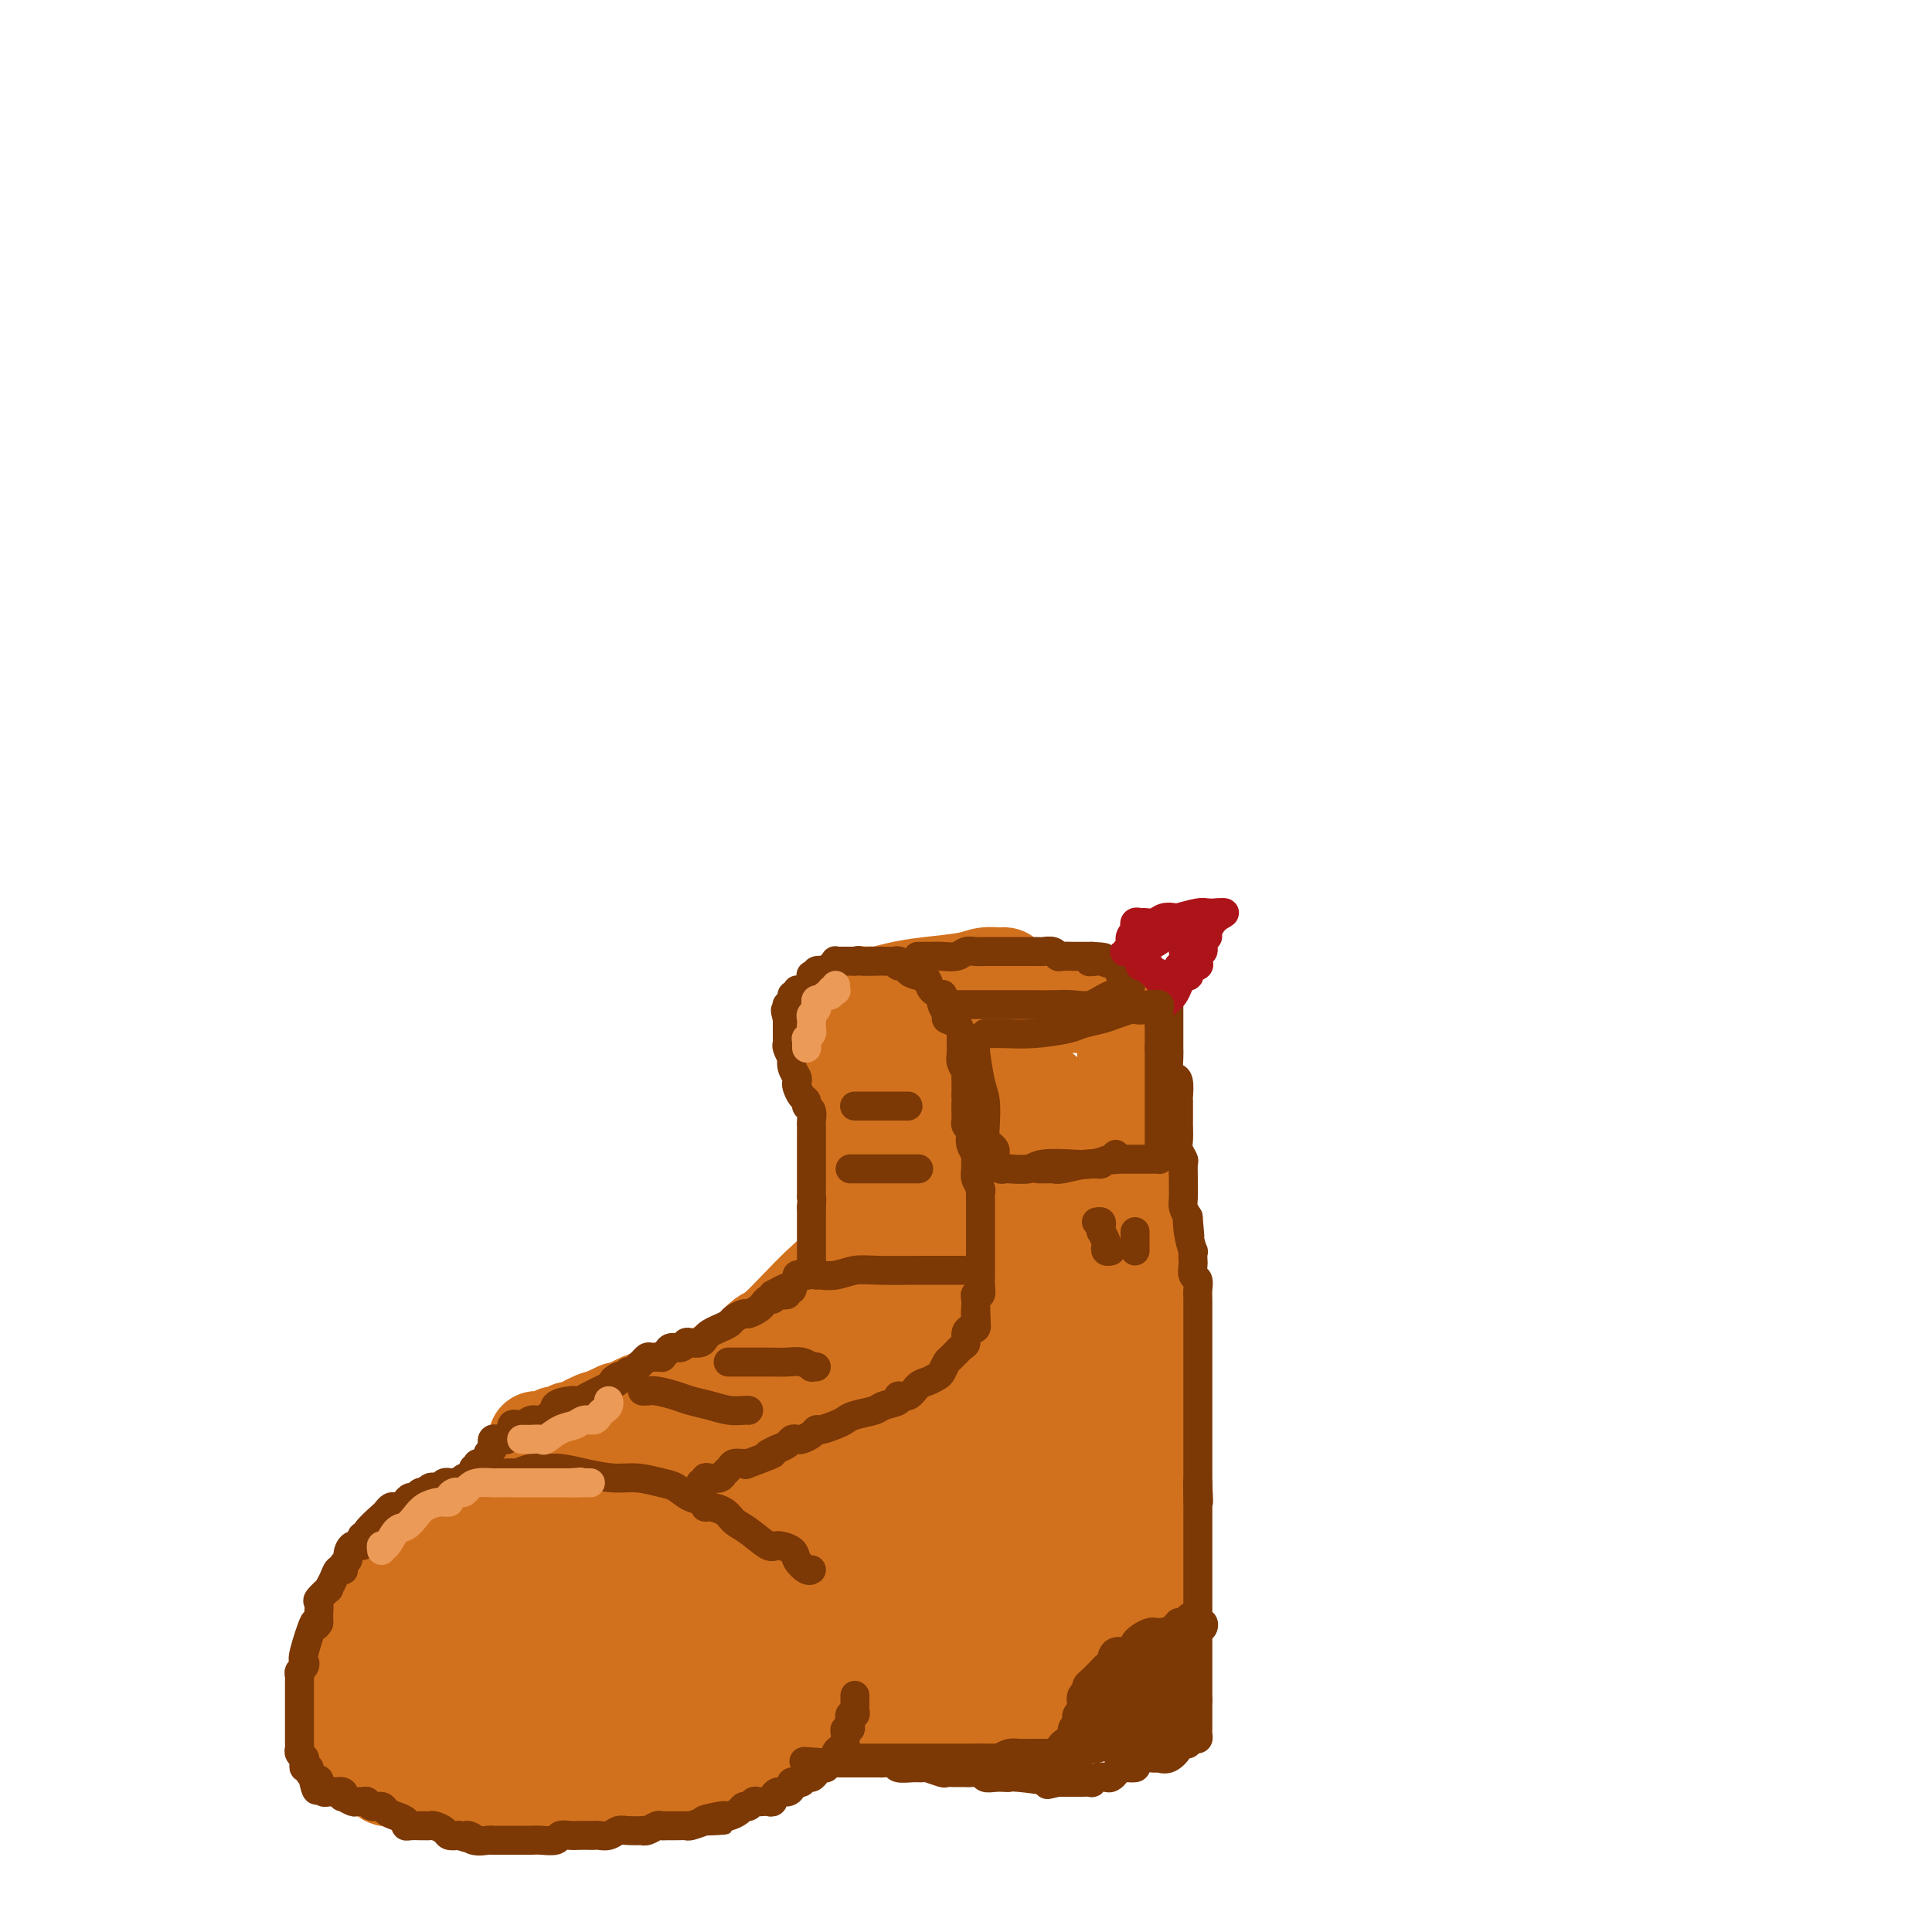 <svg viewBox='0 0 400 400' version='1.1' xmlns='http://www.w3.org/2000/svg' xmlns:xlink='http://www.w3.org/1999/xlink'><g fill='none' stroke='#D2711D' stroke-width='20' stroke-linecap='round' stroke-linejoin='round'><path d='M72,360c-0.009,-0.416 -0.017,-0.832 0,-1c0.017,-0.168 0.060,-0.088 0,-1c-0.060,-0.912 -0.222,-2.814 0,-4c0.222,-1.186 0.829,-1.654 1,-3c0.171,-1.346 -0.094,-3.568 0,-5c0.094,-1.432 0.546,-2.074 1,-3c0.454,-0.926 0.910,-2.136 1,-3c0.090,-0.864 -0.184,-1.382 0,-2c0.184,-0.618 0.828,-1.336 1,-2c0.172,-0.664 -0.128,-1.275 0,-2c0.128,-0.725 0.686,-1.563 1,-2c0.314,-0.437 0.386,-0.474 1,-1c0.614,-0.526 1.769,-1.540 2,-2c0.231,-0.460 -0.462,-0.365 0,-1c0.462,-0.635 2.081,-2.000 3,-3c0.919,-1.000 1.139,-1.633 2,-2c0.861,-0.367 2.362,-0.466 3,-1c0.638,-0.534 0.412,-1.501 1,-2c0.588,-0.499 1.989,-0.529 3,-1c1.011,-0.471 1.632,-1.384 2,-2c0.368,-0.616 0.483,-0.935 1,-1c0.517,-0.065 1.435,0.122 2,0c0.565,-0.122 0.777,-0.555 1,-1c0.223,-0.445 0.458,-0.904 1,-1c0.542,-0.096 1.393,0.170 2,0c0.607,-0.170 0.971,-0.777 1,-1c0.029,-0.223 -0.277,-0.064 0,0c0.277,0.064 1.139,0.032 2,0'/><path d='M104,313c3.049,-1.773 1.170,-1.206 1,-1c-0.170,0.206 1.368,0.051 2,0c0.632,-0.051 0.358,0.000 1,0c0.642,-0.000 2.199,-0.053 3,0c0.801,0.053 0.847,0.211 1,0c0.153,-0.211 0.413,-0.792 1,-1c0.587,-0.208 1.502,-0.042 2,0c0.498,0.042 0.580,-0.041 1,0c0.420,0.041 1.177,0.207 2,0c0.823,-0.207 1.713,-0.788 2,-1c0.287,-0.212 -0.029,-0.057 0,0c0.029,0.057 0.403,0.016 1,0c0.597,-0.016 1.415,-0.006 2,0c0.585,0.006 0.935,0.009 1,0c0.065,-0.009 -0.157,-0.031 0,0c0.157,0.031 0.693,0.115 1,0c0.307,-0.115 0.386,-0.431 1,0c0.614,0.431 1.764,1.607 2,2c0.236,0.393 -0.444,0.001 0,0c0.444,-0.001 2.010,0.389 3,1c0.990,0.611 1.405,1.444 2,2c0.595,0.556 1.372,0.835 2,1c0.628,0.165 1.108,0.214 2,1c0.892,0.786 2.196,2.307 3,3c0.804,0.693 1.109,0.557 2,1c0.891,0.443 2.370,1.466 3,2c0.630,0.534 0.412,0.580 1,1c0.588,0.420 1.982,1.216 3,2c1.018,0.784 1.659,1.557 2,2c0.341,0.443 0.383,0.555 1,1c0.617,0.445 1.808,1.222 3,2'/><path d='M155,331c4.687,3.650 0.906,2.277 0,2c-0.906,-0.277 1.063,0.544 2,1c0.937,0.456 0.843,0.546 1,1c0.157,0.454 0.564,1.272 1,2c0.436,0.728 0.900,1.365 1,2c0.100,0.635 -0.165,1.269 0,2c0.165,0.731 0.762,1.561 1,2c0.238,0.439 0.119,0.488 0,1c-0.119,0.512 -0.238,1.488 0,2c0.238,0.512 0.834,0.560 1,1c0.166,0.440 -0.099,1.270 0,2c0.099,0.730 0.563,1.359 1,2c0.437,0.641 0.846,1.294 1,2c0.154,0.706 0.053,1.464 0,2c-0.053,0.536 -0.057,0.851 0,1c0.057,0.149 0.174,0.133 0,0c-0.174,-0.133 -0.640,-0.384 -1,0c-0.360,0.384 -0.615,1.403 -1,2c-0.385,0.597 -0.899,0.771 -2,1c-1.101,0.229 -2.789,0.513 -4,1c-1.211,0.487 -1.947,1.177 -3,2c-1.053,0.823 -2.424,1.778 -4,2c-1.576,0.222 -3.358,-0.291 -5,0c-1.642,0.291 -3.144,1.385 -5,2c-1.856,0.615 -4.064,0.753 -6,1c-1.936,0.247 -3.598,0.605 -5,1c-1.402,0.395 -2.543,0.827 -4,1c-1.457,0.173 -3.228,0.086 -5,0'/><path d='M119,369c-5.293,0.774 -3.526,0.207 -4,0c-0.474,-0.207 -3.190,-0.056 -4,0c-0.810,0.056 0.285,0.015 0,0c-0.285,-0.015 -1.952,-0.004 -3,0c-1.048,0.004 -1.478,0.001 -2,0c-0.522,-0.001 -1.136,-0.000 -2,0c-0.864,0.000 -1.978,0.000 -3,0c-1.022,-0.000 -1.952,0.000 -3,0c-1.048,-0.000 -2.215,-0.000 -3,0c-0.785,0.000 -1.187,0.001 -2,0c-0.813,-0.001 -2.035,-0.004 -3,0c-0.965,0.004 -1.672,0.015 -2,0c-0.328,-0.015 -0.277,-0.055 -1,0c-0.723,0.055 -2.218,0.205 -3,0c-0.782,-0.205 -0.849,-0.765 -1,-1c-0.151,-0.235 -0.384,-0.147 -1,0c-0.616,0.147 -1.615,0.351 -2,0c-0.385,-0.351 -0.155,-1.258 0,-2c0.155,-0.742 0.237,-1.320 0,-2c-0.237,-0.680 -0.791,-1.462 -1,-2c-0.209,-0.538 -0.072,-0.833 0,-2c0.072,-1.167 0.079,-3.208 0,-4c-0.079,-0.792 -0.243,-0.336 0,-1c0.243,-0.664 0.892,-2.446 1,-4c0.108,-1.554 -0.325,-2.878 0,-4c0.325,-1.122 1.407,-2.043 2,-3c0.593,-0.957 0.698,-1.950 1,-3c0.302,-1.050 0.801,-2.157 1,-3c0.199,-0.843 0.100,-1.421 0,-2'/><path d='M84,336c1.101,-2.188 1.853,-2.158 2,-2c0.147,0.158 -0.312,0.445 0,0c0.312,-0.445 1.394,-1.622 2,-2c0.606,-0.378 0.736,0.045 1,0c0.264,-0.045 0.663,-0.556 1,-1c0.337,-0.444 0.612,-0.819 1,-1c0.388,-0.181 0.888,-0.167 1,0c0.112,0.167 -0.166,0.487 0,1c0.166,0.513 0.776,1.220 1,2c0.224,0.780 0.063,1.635 0,3c-0.063,1.365 -0.028,3.241 0,5c0.028,1.759 0.050,3.402 0,5c-0.050,1.598 -0.172,3.150 0,4c0.172,0.850 0.639,0.998 1,1c0.361,0.002 0.618,-0.143 1,0c0.382,0.143 0.890,0.574 1,1c0.110,0.426 -0.179,0.846 0,1c0.179,0.154 0.826,0.041 1,0c0.174,-0.041 -0.124,-0.011 0,0c0.124,0.011 0.670,0.003 1,0c0.330,-0.003 0.444,0.000 1,0c0.556,-0.000 1.552,-0.003 2,0c0.448,0.003 0.347,0.011 1,0c0.653,-0.011 2.060,-0.041 3,0c0.940,0.041 1.411,0.155 2,0c0.589,-0.155 1.294,-0.577 2,-1'/><path d='M109,352c2.839,-0.036 1.938,-1.126 2,-2c0.062,-0.874 1.088,-1.532 2,-3c0.912,-1.468 1.708,-3.747 2,-5c0.292,-1.253 0.078,-1.481 0,-2c-0.078,-0.519 -0.020,-1.328 0,-2c0.020,-0.672 0.003,-1.206 0,-2c-0.003,-0.794 0.009,-1.847 0,-3c-0.009,-1.153 -0.040,-2.407 0,-3c0.040,-0.593 0.151,-0.526 0,-1c-0.151,-0.474 -0.564,-1.490 -1,-2c-0.436,-0.510 -0.895,-0.515 -1,-1c-0.105,-0.485 0.142,-1.451 0,-2c-0.142,-0.549 -0.675,-0.683 -1,-1c-0.325,-0.317 -0.444,-0.817 0,-1c0.444,-0.183 1.451,-0.047 2,0c0.549,0.047 0.640,0.007 1,0c0.360,-0.007 0.988,0.020 2,0c1.012,-0.020 2.407,-0.086 3,0c0.593,0.086 0.385,0.325 1,1c0.615,0.675 2.052,1.786 3,2c0.948,0.214 1.406,-0.470 2,0c0.594,0.470 1.324,2.095 2,3c0.676,0.905 1.297,1.090 2,2c0.703,0.910 1.486,2.546 2,4c0.514,1.454 0.757,2.727 1,4'/><path d='M133,338c1.105,1.908 1.368,1.677 2,2c0.632,0.323 1.633,1.199 2,2c0.367,0.801 0.099,1.526 0,2c-0.099,0.474 -0.028,0.696 0,1c0.028,0.304 0.014,0.690 0,1c-0.014,0.310 -0.029,0.545 0,1c0.029,0.455 0.103,1.130 0,2c-0.103,0.870 -0.383,1.935 -1,3c-0.617,1.065 -1.572,2.132 -2,3c-0.428,0.868 -0.329,1.539 -1,2c-0.671,0.461 -2.111,0.712 -3,1c-0.889,0.288 -1.228,0.613 -2,1c-0.772,0.387 -1.978,0.836 -3,1c-1.022,0.164 -1.862,0.044 -3,0c-1.138,-0.044 -2.575,-0.012 -4,0c-1.425,0.012 -2.837,0.003 -4,0c-1.163,-0.003 -2.077,0.000 -3,0c-0.923,-0.000 -1.854,-0.004 -2,0c-0.146,0.004 0.494,0.015 1,0c0.506,-0.015 0.879,-0.057 2,0c1.121,0.057 2.991,0.211 5,0c2.009,-0.211 4.156,-0.788 6,-1c1.844,-0.212 3.384,-0.061 5,0c1.616,0.061 3.308,0.030 5,0'/><path d='M133,359c4.050,-0.095 3.175,0.167 3,0c-0.175,-0.167 0.349,-0.762 1,-1c0.651,-0.238 1.428,-0.120 2,0c0.572,0.120 0.938,0.243 1,0c0.062,-0.243 -0.180,-0.853 0,-1c0.180,-0.147 0.780,0.168 1,0c0.220,-0.168 0.058,-0.820 0,-1c-0.058,-0.180 -0.012,0.110 0,0c0.012,-0.110 -0.011,-0.621 0,-1c0.011,-0.379 0.055,-0.627 0,-1c-0.055,-0.373 -0.208,-0.872 0,-1c0.208,-0.128 0.776,0.116 1,0c0.224,-0.116 0.102,-0.592 0,-1c-0.102,-0.408 -0.185,-0.747 0,-1c0.185,-0.253 0.638,-0.418 1,-1c0.362,-0.582 0.633,-1.580 1,-3c0.367,-1.420 0.830,-3.263 1,-4c0.170,-0.737 0.045,-0.368 0,-1c-0.045,-0.632 -0.011,-2.264 0,-3c0.011,-0.736 -0.000,-0.575 0,-1c0.000,-0.425 0.012,-1.435 0,-2c-0.012,-0.565 -0.046,-0.686 0,-1c0.046,-0.314 0.174,-0.823 0,-1c-0.174,-0.177 -0.649,-0.022 -1,0c-0.351,0.022 -0.578,-0.088 -1,0c-0.422,0.088 -1.038,0.374 -2,0c-0.962,-0.374 -2.268,-1.410 -4,-2c-1.732,-0.590 -3.889,-0.736 -6,-1c-2.111,-0.264 -4.174,-0.647 -6,-1c-1.826,-0.353 -3.413,-0.677 -5,-1'/><path d='M120,329c-5.043,-1.309 -5.152,-1.083 -6,-1c-0.848,0.083 -2.437,0.022 -4,0c-1.563,-0.022 -3.101,-0.006 -4,0c-0.899,0.006 -1.158,0.001 -2,0c-0.842,-0.001 -2.265,0.001 -3,0c-0.735,-0.001 -0.782,-0.004 -1,0c-0.218,0.004 -0.607,0.017 -1,0c-0.393,-0.017 -0.792,-0.062 -1,0c-0.208,0.062 -0.227,0.233 0,1c0.227,0.767 0.698,2.130 1,3c0.302,0.870 0.434,1.248 1,2c0.566,0.752 1.565,1.879 2,3c0.435,1.121 0.306,2.237 1,3c0.694,0.763 2.209,1.175 3,2c0.791,0.825 0.856,2.064 1,3c0.144,0.936 0.367,1.570 1,2c0.633,0.430 1.675,0.655 2,1c0.325,0.345 -0.068,0.810 0,1c0.068,0.190 0.596,0.104 1,0c0.404,-0.104 0.685,-0.224 1,0c0.315,0.224 0.664,0.794 1,1c0.336,0.206 0.657,0.047 1,0c0.343,-0.047 0.707,0.016 1,0c0.293,-0.016 0.515,-0.112 1,0c0.485,0.112 1.233,0.432 2,0c0.767,-0.432 1.553,-1.616 2,-2c0.447,-0.384 0.556,0.033 1,0c0.444,-0.033 1.222,-0.517 2,-1'/><path d='M123,347c2.251,-0.154 1.377,-0.040 1,0c-0.377,0.040 -0.259,0.007 0,0c0.259,-0.007 0.657,0.011 1,0c0.343,-0.011 0.632,-0.050 1,0c0.368,0.050 0.817,0.188 1,0c0.183,-0.188 0.102,-0.702 0,-1c-0.102,-0.298 -0.223,-0.379 0,-1c0.223,-0.621 0.791,-1.783 1,-3c0.209,-1.217 0.060,-2.491 0,-3c-0.060,-0.509 -0.030,-0.255 0,0'/><path d='M112,298c0.345,0.000 0.690,0.000 1,0c0.310,-0.000 0.586,-0.001 1,0c0.414,0.001 0.968,0.003 1,0c0.032,-0.003 -0.456,-0.011 0,0c0.456,0.011 1.855,0.042 3,0c1.145,-0.042 2.035,-0.157 3,-1c0.965,-0.843 2.006,-2.415 3,-3c0.994,-0.585 1.941,-0.184 3,0c1.059,0.184 2.230,0.152 3,0c0.770,-0.152 1.140,-0.425 2,-1c0.860,-0.575 2.210,-1.452 3,-2c0.790,-0.548 1.019,-0.766 2,-1c0.981,-0.234 2.714,-0.486 4,-1c1.286,-0.514 2.126,-1.292 3,-2c0.874,-0.708 1.781,-1.345 3,-2c1.219,-0.655 2.749,-1.327 4,-2c1.251,-0.673 2.222,-1.345 3,-2c0.778,-0.655 1.363,-1.292 2,-2c0.637,-0.708 1.325,-1.488 2,-2c0.675,-0.512 1.338,-0.756 2,-1'/><path d='M160,276c3.008,-2.130 1.029,-0.956 1,-1c-0.029,-0.044 1.893,-1.305 3,-2c1.107,-0.695 1.400,-0.823 2,-1c0.600,-0.177 1.508,-0.404 2,-1c0.492,-0.596 0.567,-1.560 1,-2c0.433,-0.440 1.225,-0.357 2,-1c0.775,-0.643 1.532,-2.014 2,-3c0.468,-0.986 0.646,-1.588 1,-2c0.354,-0.412 0.884,-0.633 1,-1c0.116,-0.367 -0.180,-0.879 0,-1c0.180,-0.121 0.837,0.151 1,0c0.163,-0.151 -0.167,-0.724 0,-1c0.167,-0.276 0.833,-0.257 1,-1c0.167,-0.743 -0.163,-2.250 0,-3c0.163,-0.750 0.819,-0.745 1,-1c0.181,-0.255 -0.113,-0.772 0,-1c0.113,-0.228 0.633,-0.166 1,0c0.367,0.166 0.581,0.438 1,1c0.419,0.562 1.042,1.415 2,2c0.958,0.585 2.249,0.902 3,2c0.751,1.098 0.961,2.977 2,4c1.039,1.023 2.907,1.192 4,2c1.093,0.808 1.410,2.256 2,3c0.590,0.744 1.454,0.784 2,1c0.546,0.216 0.773,0.608 1,1'/><path d='M196,270c2.976,2.578 1.915,1.023 2,1c0.085,-0.023 1.317,1.487 2,2c0.683,0.513 0.816,0.028 1,0c0.184,-0.028 0.418,0.401 1,1c0.582,0.599 1.511,1.368 2,2c0.489,0.632 0.537,1.126 1,2c0.463,0.874 1.342,2.126 2,3c0.658,0.874 1.094,1.369 2,2c0.906,0.631 2.280,1.399 3,2c0.720,0.601 0.785,1.036 1,2c0.215,0.964 0.578,2.458 1,3c0.422,0.542 0.901,0.130 1,0c0.099,-0.130 -0.184,0.020 0,0c0.184,-0.020 0.834,-0.211 1,0c0.166,0.211 -0.152,0.823 0,1c0.152,0.177 0.773,-0.080 1,0c0.227,0.080 0.061,0.496 0,1c-0.061,0.504 -0.016,1.097 0,2c0.016,0.903 0.005,2.115 0,3c-0.005,0.885 -0.002,1.442 0,2'/><path d='M217,299c-0.055,1.859 -0.191,2.507 -1,4c-0.809,1.493 -2.290,3.830 -3,5c-0.710,1.170 -0.651,1.174 -1,2c-0.349,0.826 -1.108,2.475 -2,4c-0.892,1.525 -1.918,2.925 -3,4c-1.082,1.075 -2.218,1.825 -3,3c-0.782,1.175 -1.208,2.776 -2,4c-0.792,1.224 -1.949,2.071 -3,3c-1.051,0.929 -1.997,1.942 -3,3c-1.003,1.058 -2.064,2.163 -3,3c-0.936,0.837 -1.748,1.406 -3,2c-1.252,0.594 -2.946,1.214 -4,2c-1.054,0.786 -1.469,1.738 -3,3c-1.531,1.262 -4.178,2.834 -6,4c-1.822,1.166 -2.821,1.927 -4,3c-1.179,1.073 -2.540,2.459 -4,4c-1.460,1.541 -3.018,3.236 -4,4c-0.982,0.764 -1.387,0.597 -2,1c-0.613,0.403 -1.434,1.375 -2,2c-0.566,0.625 -0.879,0.904 -1,1c-0.121,0.096 -0.052,0.010 0,0c0.052,-0.010 0.088,0.057 0,0c-0.088,-0.057 -0.300,-0.236 0,-1c0.300,-0.764 1.111,-2.112 2,-3c0.889,-0.888 1.855,-1.316 3,-2c1.145,-0.684 2.470,-1.624 4,-3c1.530,-1.376 3.265,-3.188 5,-5'/><path d='M174,346c3.060,-2.768 4.211,-3.188 7,-6c2.789,-2.812 7.216,-8.015 9,-10c1.784,-1.985 0.924,-0.752 1,-1c0.076,-0.248 1.088,-1.976 2,-4c0.912,-2.024 1.725,-4.343 2,-5c0.275,-0.657 0.011,0.347 1,-2c0.989,-2.347 3.232,-8.046 4,-11c0.768,-2.954 0.063,-3.163 0,-5c-0.063,-1.837 0.517,-5.302 1,-8c0.483,-2.698 0.871,-4.628 1,-6c0.129,-1.372 0.001,-2.186 0,-3c-0.001,-0.814 0.127,-1.627 0,-2c-0.127,-0.373 -0.507,-0.305 -2,0c-1.493,0.305 -4.097,0.848 -6,2c-1.903,1.152 -3.103,2.912 -6,5c-2.897,2.088 -7.491,4.503 -12,7c-4.509,2.497 -8.934,5.074 -12,7c-3.066,1.926 -4.772,3.199 -7,5c-2.228,1.801 -4.979,4.129 -7,6c-2.021,1.871 -3.312,3.283 -4,4c-0.688,0.717 -0.772,0.739 -1,1c-0.228,0.261 -0.600,0.763 -1,1c-0.400,0.237 -0.829,0.211 -1,0c-0.171,-0.211 -0.086,-0.605 0,-1'/><path d='M143,320c-8.999,5.911 -2.996,2.187 1,-1c3.996,-3.187 5.985,-5.838 7,-7c1.015,-1.162 1.055,-0.834 2,-2c0.945,-1.166 2.796,-3.825 4,-6c1.204,-2.175 1.762,-3.867 3,-6c1.238,-2.133 3.155,-4.707 4,-7c0.845,-2.293 0.618,-4.303 1,-6c0.382,-1.697 1.374,-3.080 2,-4c0.626,-0.920 0.885,-1.378 1,-2c0.115,-0.622 0.087,-1.409 0,-2c-0.087,-0.591 -0.232,-0.985 0,-1c0.232,-0.015 0.842,0.349 1,0c0.158,-0.349 -0.138,-1.412 0,-2c0.138,-0.588 0.708,-0.700 1,-1c0.292,-0.300 0.306,-0.788 0,-1c-0.306,-0.212 -0.932,-0.147 -1,0c-0.068,0.147 0.421,0.375 0,1c-0.421,0.625 -1.752,1.645 -3,2c-1.248,0.355 -2.413,0.044 -4,1c-1.587,0.956 -3.597,3.177 -5,4c-1.403,0.823 -2.198,0.247 -4,1c-1.802,0.753 -4.613,2.836 -7,4c-2.387,1.164 -4.352,1.409 -6,2c-1.648,0.591 -2.978,1.530 -4,2c-1.022,0.470 -1.737,0.473 -3,1c-1.263,0.527 -3.075,1.579 -4,2c-0.925,0.421 -0.962,0.210 -1,0'/><path d='M128,292c-7.251,3.271 -4.878,2.450 -4,2c0.878,-0.450 0.260,-0.528 -1,0c-1.260,0.528 -3.164,1.662 -4,2c-0.836,0.338 -0.605,-0.120 -1,0c-0.395,0.120 -1.415,0.817 -2,1c-0.585,0.183 -0.736,-0.147 -1,0c-0.264,0.147 -0.641,0.771 -1,1c-0.359,0.229 -0.698,0.061 -1,0c-0.302,-0.061 -0.565,-0.016 -1,0c-0.435,0.016 -1.040,0.004 -1,0c0.040,-0.004 0.726,-0.001 1,0c0.274,0.001 0.137,0.001 0,0'/><path d='M191,285c-0.373,0.012 -0.747,0.023 -2,1c-1.253,0.977 -3.386,2.918 -6,5c-2.614,2.082 -5.709,4.305 -9,7c-3.291,2.695 -6.776,5.863 -10,9c-3.224,3.137 -6.185,6.243 -8,8c-1.815,1.757 -2.484,2.166 -3,3c-0.516,0.834 -0.878,2.093 -1,3c-0.122,0.907 -0.005,1.460 0,2c0.005,0.540 -0.101,1.065 0,1c0.101,-0.065 0.409,-0.721 2,-2c1.591,-1.279 4.465,-3.180 7,-5c2.535,-1.820 4.731,-3.557 8,-6c3.269,-2.443 7.611,-5.591 10,-7c2.389,-1.409 2.825,-1.080 3,-1c0.175,0.080 0.090,-0.091 0,0c-0.090,0.091 -0.186,0.443 0,1c0.186,0.557 0.655,1.317 0,3c-0.655,1.683 -2.435,4.288 -4,7c-1.565,2.712 -2.915,5.530 -4,8c-1.085,2.470 -1.905,4.591 -3,7c-1.095,2.409 -2.465,5.105 -3,7c-0.535,1.895 -0.234,2.988 0,3c0.234,0.012 0.403,-1.059 2,-3c1.597,-1.941 4.622,-4.753 8,-9c3.378,-4.247 7.108,-9.928 10,-15c2.892,-5.072 4.946,-9.536 7,-14'/><path d='M195,298c5.307,-8.088 5.076,-7.808 5,-8c-0.076,-0.192 0.005,-0.855 0,-1c-0.005,-0.145 -0.096,0.227 -1,1c-0.904,0.773 -2.621,1.948 -5,4c-2.379,2.052 -5.421,4.982 -8,7c-2.579,2.018 -4.696,3.125 -6,4c-1.304,0.875 -1.797,1.518 -2,2c-0.203,0.482 -0.118,0.802 0,0c0.118,-0.802 0.267,-2.725 1,-6c0.733,-3.275 2.050,-7.901 3,-13c0.950,-5.099 1.533,-10.672 2,-15c0.467,-4.328 0.817,-7.411 1,-10c0.183,-2.589 0.197,-4.683 0,-6c-0.197,-1.317 -0.606,-1.856 -1,-2c-0.394,-0.144 -0.773,0.107 -1,0c-0.227,-0.107 -0.300,-0.573 -1,0c-0.700,0.573 -2.025,2.186 -4,4c-1.975,1.814 -4.599,3.830 -7,6c-2.401,2.170 -4.579,4.493 -7,7c-2.421,2.507 -5.086,5.199 -7,7c-1.914,1.801 -3.076,2.710 -4,4c-0.924,1.290 -1.610,2.962 -2,4c-0.390,1.038 -0.483,1.441 -1,2c-0.517,0.559 -1.458,1.274 -2,2c-0.542,0.726 -0.684,1.465 -1,2c-0.316,0.535 -0.804,0.867 -1,1c-0.196,0.133 -0.098,0.066 0,0'/><path d='M146,294c-5.729,5.906 -1.552,1.169 -1,1c0.552,-0.169 -2.521,4.228 -4,6c-1.479,1.772 -1.363,0.919 -2,1c-0.637,0.081 -2.027,1.097 -3,2c-0.973,0.903 -1.530,1.692 -2,2c-0.470,0.308 -0.853,0.135 -1,0c-0.147,-0.135 -0.059,-0.233 0,0c0.059,0.233 0.090,0.797 0,1c-0.090,0.203 -0.301,0.046 -1,0c-0.699,-0.046 -1.886,0.020 -3,1c-1.114,0.980 -2.155,2.872 -3,4c-0.845,1.128 -1.495,1.490 -2,2c-0.505,0.510 -0.866,1.167 -1,2c-0.134,0.833 -0.042,1.841 0,3c0.042,1.159 0.034,2.470 0,4c-0.034,1.530 -0.093,3.279 0,5c0.093,1.721 0.339,3.413 1,5c0.661,1.587 1.737,3.070 3,5c1.263,1.930 2.714,4.307 4,6c1.286,1.693 2.409,2.702 4,4c1.591,1.298 3.651,2.884 5,4c1.349,1.116 1.988,1.760 3,2c1.012,0.240 2.397,0.076 3,0c0.603,-0.076 0.423,-0.063 1,0c0.577,0.063 1.911,0.175 3,0c1.089,-0.175 1.933,-0.638 3,-1c1.067,-0.362 2.358,-0.623 4,-1c1.642,-0.377 3.634,-0.871 5,-1c1.366,-0.129 2.104,0.106 3,0c0.896,-0.106 1.948,-0.553 3,-1'/><path d='M168,350c4.463,-0.620 3.122,-0.170 4,0c0.878,0.170 3.975,0.060 6,0c2.025,-0.060 2.977,-0.068 4,0c1.023,0.068 2.118,0.214 3,0c0.882,-0.214 1.551,-0.788 3,-1c1.449,-0.212 3.679,-0.061 5,0c1.321,0.061 1.735,0.031 3,0c1.265,-0.031 3.381,-0.065 5,0c1.619,0.065 2.741,0.228 4,0c1.259,-0.228 2.655,-0.846 4,-1c1.345,-0.154 2.637,0.156 4,0c1.363,-0.156 2.795,-0.778 4,-1c1.205,-0.222 2.182,-0.045 3,0c0.818,0.045 1.476,-0.044 2,0c0.524,0.044 0.915,0.219 1,0c0.085,-0.219 -0.136,-0.833 0,-1c0.136,-0.167 0.630,0.113 1,0c0.370,-0.113 0.615,-0.618 1,-1c0.385,-0.382 0.911,-0.641 1,-1c0.089,-0.359 -0.260,-0.817 0,-1c0.260,-0.183 1.127,-0.089 2,-1c0.873,-0.911 1.751,-2.826 2,-4c0.249,-1.174 -0.129,-1.606 0,-2c0.129,-0.394 0.767,-0.751 1,-2c0.233,-1.249 0.063,-3.392 0,-5c-0.063,-1.608 -0.017,-2.682 0,-4c0.017,-1.318 0.004,-2.879 0,-4c-0.004,-1.121 -0.001,-1.802 0,-3c0.001,-1.198 0.000,-2.914 0,-4c-0.000,-1.086 -0.000,-1.543 0,-2'/><path d='M231,312c-0.424,-4.430 -1.486,-4.506 -2,-5c-0.514,-0.494 -0.482,-1.405 -1,-3c-0.518,-1.595 -1.587,-3.875 -2,-5c-0.413,-1.125 -0.170,-1.096 0,-1c0.170,0.096 0.267,0.260 0,0c-0.267,-0.260 -0.896,-0.943 -1,-1c-0.104,-0.057 0.319,0.514 0,1c-0.319,0.486 -1.381,0.887 -2,2c-0.619,1.113 -0.797,2.937 -1,5c-0.203,2.063 -0.433,4.367 -1,7c-0.567,2.633 -1.473,5.597 -2,8c-0.527,2.403 -0.677,4.244 -1,6c-0.323,1.756 -0.819,3.426 -1,5c-0.181,1.574 -0.049,3.051 0,4c0.049,0.949 0.013,1.368 0,2c-0.013,0.632 -0.002,1.476 0,2c0.002,0.524 -0.005,0.729 0,1c0.005,0.271 0.024,0.609 0,1c-0.024,0.391 -0.089,0.837 0,1c0.089,0.163 0.333,0.044 0,0c-0.333,-0.044 -1.244,-0.012 -2,0c-0.756,0.012 -1.359,0.003 -2,0c-0.641,-0.003 -1.321,-0.002 -2,0'/><path d='M211,342c-1.527,0.000 -2.346,0.001 -3,0c-0.654,-0.001 -1.144,-0.003 -2,0c-0.856,0.003 -2.079,0.013 -3,0c-0.921,-0.013 -1.539,-0.048 -2,0c-0.461,0.048 -0.766,0.179 -1,0c-0.234,-0.179 -0.396,-0.667 0,-1c0.396,-0.333 1.352,-0.509 2,-1c0.648,-0.491 0.989,-1.295 2,-2c1.011,-0.705 2.691,-1.311 4,-2c1.309,-0.689 2.248,-1.460 3,-2c0.752,-0.540 1.318,-0.847 2,-1c0.682,-0.153 1.479,-0.152 2,-1c0.521,-0.848 0.766,-2.545 1,-3c0.234,-0.455 0.459,0.334 1,0c0.541,-0.334 1.399,-1.790 2,-3c0.601,-1.210 0.946,-2.174 1,-3c0.054,-0.826 -0.182,-1.515 0,-2c0.182,-0.485 0.781,-0.765 1,-1c0.219,-0.235 0.059,-0.424 0,-1c-0.059,-0.576 -0.016,-1.540 0,-2c0.016,-0.460 0.004,-0.416 0,-1c-0.004,-0.584 -0.001,-1.795 0,-3c0.001,-1.205 0.000,-2.404 0,-3c-0.000,-0.596 -0.000,-0.591 0,-1c0.000,-0.409 0.000,-1.234 0,-2c-0.000,-0.766 -0.000,-1.473 0,-2c0.000,-0.527 0.000,-0.873 0,-2c-0.000,-1.127 -0.000,-3.036 0,-4c0.000,-0.964 0.000,-0.982 0,-1'/><path d='M221,298c0.309,-4.903 0.083,-3.160 0,-3c-0.083,0.160 -0.022,-1.263 0,-2c0.022,-0.737 0.006,-0.787 0,-1c-0.006,-0.213 -0.002,-0.589 0,-1c0.002,-0.411 0.000,-0.858 0,-1c-0.000,-0.142 -0.000,0.022 0,0c0.000,-0.022 0.000,-0.229 0,-1c-0.000,-0.771 -0.001,-2.107 0,-3c0.001,-0.893 0.002,-1.342 0,-2c-0.002,-0.658 -0.008,-1.526 0,-2c0.008,-0.474 0.031,-0.556 0,-1c-0.031,-0.444 -0.116,-1.251 0,-2c0.116,-0.749 0.434,-1.440 0,-2c-0.434,-0.560 -1.618,-0.989 -2,-1c-0.382,-0.011 0.038,0.398 0,0c-0.038,-0.398 -0.534,-1.601 -1,-2c-0.466,-0.399 -0.903,0.007 -1,0c-0.097,-0.007 0.146,-0.429 0,-1c-0.146,-0.571 -0.679,-1.293 -1,-2c-0.321,-0.707 -0.429,-1.398 -1,-2c-0.571,-0.602 -1.605,-1.113 -2,-2c-0.395,-0.887 -0.152,-2.148 0,-3c0.152,-0.852 0.214,-1.294 0,-2c-0.214,-0.706 -0.702,-1.674 -1,-3c-0.298,-1.326 -0.406,-3.008 -1,-4c-0.594,-0.992 -1.676,-1.293 -2,-2c-0.324,-0.707 0.109,-1.818 0,-3c-0.109,-1.182 -0.760,-2.434 -1,-3c-0.240,-0.566 -0.069,-0.448 0,-1c0.069,-0.552 0.034,-1.776 0,-3'/><path d='M208,243c-0.774,-4.014 -0.207,-2.049 0,-2c0.207,0.049 0.056,-1.819 0,-3c-0.056,-1.181 -0.015,-1.677 0,-2c0.015,-0.323 0.004,-0.473 0,-3c-0.004,-2.527 -0.001,-7.429 0,-9c0.001,-1.571 0.000,0.191 0,0c-0.000,-0.191 -0.000,-2.334 0,-4c0.000,-1.666 0.000,-2.856 0,-4c-0.000,-1.144 0.000,-2.242 0,-3c-0.000,-0.758 -0.000,-1.176 0,-2c0.000,-0.824 0.000,-2.053 0,-3c-0.000,-0.947 -0.001,-1.613 0,-2c0.001,-0.387 0.005,-0.497 0,-1c-0.005,-0.503 -0.020,-1.400 0,-2c0.020,-0.600 0.075,-0.904 0,-1c-0.075,-0.096 -0.280,0.016 -1,0c-0.720,-0.016 -1.955,-0.158 -3,0c-1.045,0.158 -1.902,0.617 -4,1c-2.098,0.383 -5.439,0.690 -8,1c-2.561,0.310 -4.343,0.622 -6,1c-1.657,0.378 -3.188,0.822 -4,1c-0.812,0.178 -0.906,0.089 -1,0'/><path d='M181,206c-4.360,0.614 -1.760,0.150 -1,0c0.760,-0.150 -0.318,0.015 -1,0c-0.682,-0.015 -0.966,-0.208 -1,0c-0.034,0.208 0.183,0.817 0,1c-0.183,0.183 -0.766,-0.062 -1,0c-0.234,0.062 -0.119,0.430 0,1c0.119,0.570 0.242,1.341 0,2c-0.242,0.659 -0.851,1.207 -1,2c-0.149,0.793 0.160,1.831 0,3c-0.160,1.169 -0.789,2.468 -1,4c-0.211,1.532 -0.004,3.295 0,5c0.004,1.705 -0.195,3.351 0,5c0.195,1.649 0.784,3.301 1,5c0.216,1.699 0.058,3.446 0,5c-0.058,1.554 -0.015,2.916 0,4c0.015,1.084 0.004,1.892 0,3c-0.004,1.108 -0.001,2.518 0,4c0.001,1.482 0.000,3.038 0,4c-0.000,0.962 0.000,1.332 0,2c-0.000,0.668 -0.001,1.634 0,3c0.001,1.366 0.003,3.131 0,4c-0.003,0.869 -0.011,0.841 0,1c0.011,0.159 0.041,0.504 0,1c-0.041,0.496 -0.155,1.142 0,1c0.155,-0.142 0.577,-1.071 1,-2'/><path d='M177,264c0.238,6.535 -0.167,0.372 0,-2c0.167,-2.372 0.905,-0.954 2,-3c1.095,-2.046 2.545,-7.555 3,-10c0.455,-2.445 -0.086,-1.827 0,-2c0.086,-0.173 0.797,-1.138 1,-3c0.203,-1.862 -0.103,-4.620 0,-6c0.103,-1.380 0.616,-1.381 1,-2c0.384,-0.619 0.639,-1.857 1,-3c0.361,-1.143 0.829,-2.190 1,-3c0.171,-0.810 0.046,-1.382 0,-2c-0.046,-0.618 -0.012,-1.283 0,-2c0.012,-0.717 0.003,-1.488 0,-2c-0.003,-0.512 0.001,-0.765 0,-1c-0.001,-0.235 -0.007,-0.452 0,-1c0.007,-0.548 0.026,-1.428 0,-2c-0.026,-0.572 -0.098,-0.838 0,-1c0.098,-0.162 0.366,-0.222 1,-1c0.634,-0.778 1.633,-2.276 2,-3c0.367,-0.724 0.101,-0.675 0,-1c-0.101,-0.325 -0.038,-1.024 0,-1c0.038,0.024 0.051,0.769 0,2c-0.051,1.231 -0.168,2.947 0,5c0.168,2.053 0.619,4.444 1,7c0.381,2.556 0.690,5.278 1,8'/><path d='M191,235c0.718,4.807 1.513,6.826 2,9c0.487,2.174 0.666,4.503 1,7c0.334,2.497 0.821,5.163 1,7c0.179,1.837 0.048,2.845 0,5c-0.048,2.155 -0.012,5.456 0,7c0.012,1.544 0.001,1.331 0,1c-0.001,-0.331 0.007,-0.778 0,-1c-0.007,-0.222 -0.031,-0.217 0,-1c0.031,-0.783 0.116,-2.352 0,-4c-0.116,-1.648 -0.434,-3.375 0,-6c0.434,-2.625 1.619,-6.147 2,-9c0.381,-2.853 -0.041,-5.036 0,-7c0.041,-1.964 0.546,-3.709 1,-6c0.454,-2.291 0.858,-5.127 1,-7c0.142,-1.873 0.024,-2.782 0,-4c-0.024,-1.218 0.046,-2.746 0,-4c-0.046,-1.254 -0.210,-2.235 0,-3c0.210,-0.765 0.792,-1.315 1,-2c0.208,-0.685 0.042,-1.507 0,-2c-0.042,-0.493 0.040,-0.658 0,-1c-0.040,-0.342 -0.203,-0.861 0,-1c0.203,-0.139 0.772,0.103 1,0c0.228,-0.103 0.114,-0.552 0,-1'/><path d='M201,212c1.030,-9.199 0.605,-3.196 1,-1c0.395,2.196 1.611,0.584 2,0c0.389,-0.584 -0.050,-0.141 0,0c0.050,0.141 0.588,-0.019 1,0c0.412,0.019 0.699,0.216 1,0c0.301,-0.216 0.615,-0.846 1,-1c0.385,-0.154 0.842,0.169 1,0c0.158,-0.169 0.017,-0.830 0,-1c-0.017,-0.170 0.089,0.151 0,0c-0.089,-0.151 -0.374,-0.772 0,-1c0.374,-0.228 1.406,-0.061 2,0c0.594,0.061 0.751,0.016 1,0c0.249,-0.016 0.592,-0.004 1,0c0.408,0.004 0.883,0.001 1,0c0.117,-0.001 -0.122,-0.000 0,0c0.122,0.000 0.606,0.000 1,0c0.394,-0.000 0.697,-0.000 1,0'/><path d='M215,208c2.328,-0.619 1.149,-0.166 1,0c-0.149,0.166 0.734,0.044 1,0c0.266,-0.044 -0.084,-0.012 0,0c0.084,0.012 0.601,0.003 1,0c0.399,-0.003 0.678,-0.001 1,0c0.322,0.001 0.685,0.000 1,0c0.315,-0.000 0.582,-0.000 1,0c0.418,0.000 0.987,0.000 1,0c0.013,-0.000 -0.529,0.000 0,0c0.529,-0.000 2.131,-0.000 3,0c0.869,0.000 1.006,0.000 1,0c-0.006,-0.000 -0.155,-0.001 0,0c0.155,0.001 0.615,0.003 1,0c0.385,-0.003 0.696,-0.012 1,0c0.304,0.012 0.603,0.044 1,0c0.397,-0.044 0.894,-0.166 1,0c0.106,0.166 -0.178,0.619 0,1c0.178,0.381 0.817,0.691 1,1c0.183,0.309 -0.091,0.618 0,1c0.091,0.382 0.546,0.837 1,2c0.454,1.163 0.905,3.033 1,5c0.095,1.967 -0.167,4.029 0,6c0.167,1.971 0.762,3.849 1,6c0.238,2.151 0.119,4.576 0,7'/><path d='M234,237c0.395,5.167 -0.119,4.586 0,6c0.119,1.414 0.869,4.823 1,7c0.131,2.177 -0.357,3.122 0,5c0.357,1.878 1.560,4.689 2,6c0.440,1.311 0.118,1.123 0,1c-0.118,-0.123 -0.032,-0.181 0,1c0.032,1.181 0.008,3.600 0,5c-0.008,1.400 -0.002,1.779 0,3c0.002,1.221 0.001,3.282 0,5c-0.001,1.718 -0.001,3.093 0,5c0.001,1.907 0.004,4.345 0,6c-0.004,1.655 -0.015,2.528 0,4c0.015,1.472 0.056,3.545 0,5c-0.056,1.455 -0.209,2.294 0,3c0.209,0.706 0.782,1.281 1,2c0.218,0.719 0.083,1.583 0,2c-0.083,0.417 -0.113,0.388 0,1c0.113,0.612 0.370,1.866 0,3c-0.370,1.134 -1.367,2.147 -2,3c-0.633,0.853 -0.902,1.544 -1,2c-0.098,0.456 -0.026,0.676 0,1c0.026,0.324 0.007,0.753 0,1c-0.007,0.247 -0.002,0.312 0,0c0.002,-0.312 0.001,-1.001 0,-2c-0.001,-0.999 -0.000,-2.307 0,-4c0.000,-1.693 0.000,-3.769 0,-6c-0.000,-2.231 -0.000,-4.615 0,-7'/><path d='M235,295c-0.061,-4.778 -0.215,-7.722 0,-10c0.215,-2.278 0.797,-3.888 0,-9c-0.797,-5.112 -2.973,-13.725 -4,-17c-1.027,-3.275 -0.905,-1.212 -1,-1c-0.095,0.212 -0.406,-1.427 -1,-3c-0.594,-1.573 -1.472,-3.081 -2,-4c-0.528,-0.919 -0.708,-1.249 -1,-2c-0.292,-0.751 -0.698,-1.924 -1,-3c-0.302,-1.076 -0.501,-2.055 -1,-3c-0.499,-0.945 -1.297,-1.854 -2,-3c-0.703,-1.146 -1.312,-2.527 -2,-4c-0.688,-1.473 -1.456,-3.039 -2,-4c-0.544,-0.961 -0.863,-1.319 -1,-2c-0.137,-0.681 -0.093,-1.687 0,-2c0.093,-0.313 0.234,0.065 0,0c-0.234,-0.065 -0.844,-0.575 -1,-1c-0.156,-0.425 0.144,-0.766 0,-1c-0.144,-0.234 -0.730,-0.362 -1,0c-0.270,0.362 -0.224,1.213 0,2c0.224,0.787 0.626,1.508 1,3c0.374,1.492 0.719,3.755 1,6c0.281,2.245 0.499,4.474 1,7c0.501,2.526 1.286,5.351 2,8c0.714,2.649 1.356,5.122 2,7c0.644,1.878 1.289,3.159 2,5c0.711,1.841 1.489,4.240 2,6c0.511,1.760 0.756,2.880 1,4'/><path d='M227,274c2.495,8.293 2.732,5.027 3,5c0.268,-0.027 0.568,3.185 1,5c0.432,1.815 0.995,2.233 2,5c1.005,2.767 2.452,7.882 3,10c0.548,2.118 0.198,1.238 0,1c-0.198,-0.238 -0.246,0.168 0,1c0.246,0.832 0.784,2.092 1,3c0.216,0.908 0.111,1.465 0,2c-0.111,0.535 -0.226,1.048 0,2c0.226,0.952 0.794,2.342 1,3c0.206,0.658 0.052,0.584 0,1c-0.052,0.416 0.000,1.324 0,2c-0.000,0.676 -0.053,1.121 0,2c0.053,0.879 0.211,2.193 0,3c-0.211,0.807 -0.790,1.108 -1,2c-0.210,0.892 -0.052,2.374 0,3c0.052,0.626 -0.001,0.395 0,1c0.001,0.605 0.057,2.045 0,3c-0.057,0.955 -0.225,1.424 0,2c0.225,0.576 0.845,1.257 1,2c0.155,0.743 -0.155,1.546 0,2c0.155,0.454 0.773,0.559 1,1c0.227,0.441 0.061,1.217 0,2c-0.061,0.783 -0.016,1.572 0,2c0.016,0.428 0.004,0.496 0,1c-0.004,0.504 -0.001,1.444 0,2c0.001,0.556 0.000,0.727 0,1c-0.000,0.273 -0.000,0.650 0,1c0.000,0.350 0.000,0.675 0,1'/><path d='M239,345c0.308,6.763 0.080,3.171 0,2c-0.080,-1.171 -0.010,0.078 0,1c0.010,0.922 -0.038,1.515 0,2c0.038,0.485 0.164,0.862 0,1c-0.164,0.138 -0.617,0.037 -1,0c-0.383,-0.037 -0.697,-0.010 -1,0c-0.303,0.010 -0.597,0.003 -1,0c-0.403,-0.003 -0.917,-0.001 -1,0c-0.083,0.001 0.264,0.001 0,0c-0.264,-0.001 -1.138,-0.001 -2,0c-0.862,0.001 -1.711,0.004 -2,0c-0.289,-0.004 -0.017,-0.016 0,0c0.017,0.016 -0.219,0.061 -1,0c-0.781,-0.061 -2.106,-0.226 -3,0c-0.894,0.226 -1.356,0.845 -2,1c-0.644,0.155 -1.471,-0.154 -2,0c-0.529,0.154 -0.761,0.772 -1,1c-0.239,0.228 -0.486,0.065 -1,0c-0.514,-0.065 -1.296,-0.031 -2,0c-0.704,0.031 -1.329,0.061 -2,0c-0.671,-0.061 -1.386,-0.212 -2,0c-0.614,0.212 -1.127,0.788 -2,1c-0.873,0.212 -2.107,0.061 -3,0c-0.893,-0.061 -1.447,-0.030 -2,0'/><path d='M208,354c-5.185,0.343 -2.648,-0.300 -3,0c-0.352,0.300 -3.592,1.545 -5,2c-1.408,0.455 -0.983,0.122 -1,0c-0.017,-0.122 -0.475,-0.033 -1,0c-0.525,0.033 -1.118,0.009 -2,0c-0.882,-0.009 -2.052,-0.002 -3,0c-0.948,0.002 -1.675,0.001 -2,0c-0.325,-0.001 -0.247,-0.000 -1,0c-0.753,0.000 -2.337,0.000 -3,0c-0.663,-0.000 -0.406,-0.000 -1,0c-0.594,0.000 -2.039,0.000 -3,0c-0.961,-0.000 -1.437,-0.000 -2,0c-0.563,0.000 -1.214,0.000 -2,0c-0.786,-0.000 -1.706,-0.000 -2,0c-0.294,0.000 0.040,0.000 0,0c-0.040,-0.000 -0.452,-0.000 -1,0c-0.548,0.000 -1.230,0.000 -2,0c-0.770,-0.000 -1.627,-0.000 -2,0c-0.373,0.000 -0.263,0.000 -1,0c-0.737,-0.000 -2.321,-0.000 -3,0c-0.679,0.000 -0.454,0.000 -1,0c-0.546,-0.000 -1.865,-0.000 -3,0c-1.135,0.000 -2.087,0.000 -3,0c-0.913,-0.000 -1.789,-0.000 -3,0c-1.211,0.000 -2.758,0.000 -4,0c-1.242,0.000 -2.178,-0.000 -3,0c-0.822,0.000 -1.529,0.000 -2,0c-0.471,0.000 -0.706,-0.000 -1,0c-0.294,0.000 -0.647,0.000 -1,0'/><path d='M147,356c-9.381,0.143 -2.333,-0.500 0,-1c2.333,-0.500 -0.048,-0.857 -1,-1c-0.952,-0.143 -0.476,-0.071 0,0'/></g>
<g fill='none' stroke='#7C3805' stroke-width='6' stroke-linecap='round' stroke-linejoin='round'><path d='M105,305c0.380,-0.031 0.761,-0.062 1,0c0.239,0.062 0.337,0.215 1,0c0.663,-0.215 1.891,-0.800 3,-1c1.109,-0.200 2.098,-0.016 3,0c0.902,0.016 1.719,-0.136 3,0c1.281,0.136 3.028,0.560 5,1c1.972,0.440 4.169,0.895 6,1c1.831,0.105 3.297,-0.141 5,0c1.703,0.141 3.643,0.669 5,1c1.357,0.331 2.130,0.466 3,1c0.870,0.534 1.837,1.466 3,2c1.163,0.534 2.524,0.671 3,1c0.476,0.329 0.069,0.849 0,1c-0.069,0.151 0.202,-0.067 1,0c0.798,0.067 2.124,0.420 3,1c0.876,0.580 1.303,1.387 2,2c0.697,0.613 1.663,1.031 3,2c1.337,0.969 3.044,2.488 4,3c0.956,0.512 1.160,0.018 2,0c0.840,-0.018 2.316,0.440 3,1c0.684,0.560 0.576,1.222 1,2c0.424,0.778 1.382,1.672 2,2c0.618,0.328 0.897,0.088 1,0c0.103,-0.088 0.029,-0.025 0,0c-0.029,0.025 -0.015,0.013 0,0'/><path d='M108,305c-0.333,-0.000 -0.667,-0.000 -1,0c-0.333,0.000 -0.666,0.000 -1,0c-0.334,-0.000 -0.671,-0.001 -1,0c-0.329,0.001 -0.651,0.004 -1,0c-0.349,-0.004 -0.723,-0.015 -1,0c-0.277,0.015 -0.455,0.057 -1,0c-0.545,-0.057 -1.455,-0.212 -2,0c-0.545,0.212 -0.723,0.793 -1,1c-0.277,0.207 -0.651,0.041 -1,0c-0.349,-0.041 -0.672,0.041 -1,0c-0.328,-0.041 -0.662,-0.207 -1,0c-0.338,0.207 -0.682,0.787 -1,1c-0.318,0.213 -0.610,0.061 -1,0c-0.390,-0.061 -0.878,-0.030 -1,0c-0.122,0.030 0.122,0.060 0,0c-0.122,-0.060 -0.611,-0.208 -1,0c-0.389,0.208 -0.678,0.774 -1,1c-0.322,0.226 -0.678,0.112 -1,0c-0.322,-0.112 -0.611,-0.222 -1,0c-0.389,0.222 -0.877,0.777 -1,1c-0.123,0.223 0.121,0.115 0,0c-0.121,-0.115 -0.607,-0.238 -1,0c-0.393,0.238 -0.693,0.837 -1,1c-0.307,0.163 -0.621,-0.110 -1,0c-0.379,0.110 -0.823,0.603 -1,1c-0.177,0.397 -0.089,0.699 0,1'/><path d='M84,312c-4.178,1.079 -2.623,0.276 -2,0c0.623,-0.276 0.313,-0.025 0,0c-0.313,0.025 -0.629,-0.175 -1,0c-0.371,0.175 -0.797,0.726 -1,1c-0.203,0.274 -0.184,0.272 -1,1c-0.816,0.728 -2.465,2.185 -3,3c-0.535,0.815 0.046,0.987 0,1c-0.046,0.013 -0.720,-0.133 -1,0c-0.280,0.133 -0.165,0.546 0,1c0.165,0.454 0.380,0.947 0,1c-0.380,0.053 -1.356,-0.336 -2,0c-0.644,0.336 -0.956,1.397 -1,2c-0.044,0.603 0.181,0.749 0,1c-0.181,0.251 -0.769,0.609 -1,1c-0.231,0.391 -0.105,0.817 0,1c0.105,0.183 0.188,0.124 0,0c-0.188,-0.124 -0.646,-0.313 -1,0c-0.354,0.313 -0.603,1.129 -1,2c-0.397,0.871 -0.944,1.796 -1,2c-0.056,0.204 0.377,-0.314 0,0c-0.377,0.314 -1.565,1.460 -2,2c-0.435,0.540 -0.117,0.473 0,1c0.117,0.527 0.031,1.646 0,2c-0.031,0.354 -0.008,-0.059 0,0c0.008,0.059 0.002,0.588 0,1c-0.002,0.412 -0.001,0.706 0,1'/><path d='M66,336c-1.034,1.831 -0.621,-0.592 -1,0c-0.379,0.592 -1.552,4.200 -2,6c-0.448,1.800 -0.173,1.791 0,2c0.173,0.209 0.242,0.637 0,1c-0.242,0.363 -0.797,0.661 -1,1c-0.203,0.339 -0.054,0.717 0,1c0.054,0.283 0.015,0.469 0,1c-0.015,0.531 -0.004,1.407 0,2c0.004,0.593 0.001,0.904 0,1c-0.001,0.096 -0.000,-0.024 0,0c0.000,0.024 0.000,0.191 0,1c-0.000,0.809 -0.000,2.258 0,3c0.000,0.742 0.000,0.776 0,1c-0.000,0.224 -0.000,0.637 0,1c0.000,0.363 0.000,0.675 0,1c-0.000,0.325 -0.001,0.664 0,1c0.001,0.336 0.004,0.668 0,1c-0.004,0.332 -0.015,0.663 0,1c0.015,0.337 0.057,0.682 0,1c-0.057,0.318 -0.212,0.611 0,1c0.212,0.389 0.793,0.874 1,1c0.207,0.126 0.040,-0.107 0,0c-0.040,0.107 0.045,0.553 0,1c-0.045,0.447 -0.222,0.893 0,1c0.222,0.107 0.843,-0.126 1,0c0.157,0.126 -0.150,0.611 0,1c0.150,0.389 0.757,0.683 1,1c0.243,0.317 0.121,0.659 0,1'/><path d='M65,369c0.686,3.266 0.901,0.932 1,0c0.099,-0.932 0.082,-0.460 0,0c-0.082,0.460 -0.231,0.908 0,1c0.231,0.092 0.840,-0.173 1,0c0.160,0.173 -0.128,0.782 0,1c0.128,0.218 0.674,0.043 1,0c0.326,-0.043 0.434,0.045 1,0c0.566,-0.045 1.591,-0.222 2,0c0.409,0.222 0.204,0.844 0,1c-0.204,0.156 -0.405,-0.156 0,0c0.405,0.156 1.417,0.778 2,1c0.583,0.222 0.738,0.045 1,0c0.262,-0.045 0.633,0.044 1,0c0.367,-0.044 0.731,-0.219 1,0c0.269,0.219 0.444,0.832 1,1c0.556,0.168 1.493,-0.109 2,0c0.507,0.109 0.583,0.604 1,1c0.417,0.396 1.176,0.695 2,1c0.824,0.305 1.712,0.618 2,1c0.288,0.382 -0.025,0.835 0,1c0.025,0.165 0.387,0.044 1,0c0.613,-0.044 1.478,-0.009 2,0c0.522,0.009 0.703,-0.008 1,0c0.297,0.008 0.712,0.041 1,0c0.288,-0.041 0.448,-0.155 1,0c0.552,0.155 1.495,0.580 2,1c0.505,0.420 0.573,0.834 1,1c0.427,0.166 1.214,0.083 2,0'/><path d='M95,380c5.077,1.641 2.770,0.244 2,0c-0.770,-0.244 -0.005,0.667 1,1c1.005,0.333 2.248,0.089 3,0c0.752,-0.089 1.011,-0.024 1,0c-0.011,0.024 -0.294,0.006 0,0c0.294,-0.006 1.166,-0.002 2,0c0.834,0.002 1.632,0.002 2,0c0.368,-0.002 0.307,-0.004 1,0c0.693,0.004 2.139,0.015 3,0c0.861,-0.015 1.136,-0.057 2,0c0.864,0.057 2.315,0.211 3,0c0.685,-0.211 0.603,-0.789 1,-1c0.397,-0.211 1.271,-0.057 2,0c0.729,0.057 1.311,0.016 2,0c0.689,-0.016 1.483,-0.008 2,0c0.517,0.008 0.756,0.016 1,0c0.244,-0.016 0.494,-0.057 1,0c0.506,0.057 1.270,0.211 2,0c0.730,-0.211 1.427,-0.788 2,-1c0.573,-0.212 1.022,-0.061 2,0c0.978,0.061 2.486,0.030 3,0c0.514,-0.030 0.035,-0.061 0,0c-0.035,0.061 0.374,0.212 1,0c0.626,-0.212 1.467,-0.789 2,-1c0.533,-0.211 0.757,-0.056 1,0c0.243,0.056 0.504,0.012 1,0c0.496,-0.012 1.226,0.007 2,0c0.774,-0.007 1.593,-0.040 2,0c0.407,0.040 0.402,0.154 1,0c0.598,-0.154 1.799,-0.577 3,-1'/><path d='M146,377c7.722,-0.404 1.526,0.085 0,0c-1.526,-0.085 1.619,-0.745 3,-1c1.381,-0.255 1.000,-0.106 1,0c-0.000,0.106 0.381,0.168 1,0c0.619,-0.168 1.475,-0.567 2,-1c0.525,-0.433 0.718,-0.901 1,-1c0.282,-0.099 0.653,0.169 1,0c0.347,-0.169 0.671,-0.776 1,-1c0.329,-0.224 0.663,-0.064 1,0c0.337,0.064 0.678,0.032 1,0c0.322,-0.032 0.624,-0.065 1,0c0.376,0.065 0.825,0.228 1,0c0.175,-0.228 0.075,-0.849 0,-1c-0.075,-0.151 -0.125,0.166 0,0c0.125,-0.166 0.425,-0.815 1,-1c0.575,-0.185 1.425,0.094 2,0c0.575,-0.094 0.875,-0.560 1,-1c0.125,-0.440 0.075,-0.854 0,-1c-0.075,-0.146 -0.175,-0.024 0,0c0.175,0.024 0.624,-0.049 1,0c0.376,0.049 0.678,0.219 1,0c0.322,-0.219 0.665,-0.828 1,-1c0.335,-0.172 0.662,0.094 1,0c0.338,-0.094 0.686,-0.546 1,-1c0.314,-0.454 0.592,-0.909 1,-1c0.408,-0.091 0.944,0.182 1,0c0.056,-0.182 -0.370,-0.818 0,-1c0.370,-0.182 1.534,0.091 2,0c0.466,-0.091 0.233,-0.545 0,-1'/><path d='M173,364c4.174,-2.023 1.108,-0.580 0,0c-1.108,0.580 -0.258,0.296 0,0c0.258,-0.296 -0.074,-0.605 0,-1c0.074,-0.395 0.556,-0.876 1,-1c0.444,-0.124 0.851,0.108 1,0c0.149,-0.108 0.039,-0.555 0,-1c-0.039,-0.445 -0.007,-0.889 0,-1c0.007,-0.111 -0.012,0.111 0,0c0.012,-0.111 0.056,-0.556 0,-1c-0.056,-0.444 -0.211,-0.889 0,-1c0.211,-0.111 0.788,0.110 1,0c0.212,-0.110 0.061,-0.550 0,-1c-0.061,-0.450 -0.030,-0.908 0,-1c0.030,-0.092 0.061,0.183 0,0c-0.061,-0.183 -0.212,-0.822 0,-1c0.212,-0.178 0.789,0.106 1,0c0.211,-0.106 0.057,-0.603 0,-1c-0.057,-0.397 -0.015,-0.694 0,-1c0.015,-0.306 0.004,-0.621 0,-1c-0.004,-0.379 -0.001,-0.823 0,-1c0.001,-0.177 0.001,-0.089 0,0'/><path d='M98,304c0.485,-0.447 0.971,-0.893 1,-1c0.029,-0.107 -0.398,0.126 0,0c0.398,-0.126 1.623,-0.612 2,-1c0.377,-0.388 -0.092,-0.678 0,-1c0.092,-0.322 0.747,-0.675 1,-1c0.253,-0.325 0.105,-0.623 0,-1c-0.105,-0.377 -0.168,-0.832 0,-1c0.168,-0.168 0.566,-0.049 1,0c0.434,0.049 0.905,0.029 1,0c0.095,-0.029 -0.186,-0.068 0,0c0.186,0.068 0.841,0.244 1,0c0.159,-0.244 -0.176,-0.907 0,-1c0.176,-0.093 0.862,0.382 1,0c0.138,-0.382 -0.272,-1.623 0,-2c0.272,-0.377 1.226,0.111 2,0c0.774,-0.111 1.367,-0.821 2,-1c0.633,-0.179 1.304,0.173 2,0c0.696,-0.173 1.415,-0.870 2,-1c0.585,-0.130 1.034,0.306 1,0c-0.034,-0.306 -0.553,-1.353 0,-2c0.553,-0.647 2.179,-0.894 3,-1c0.821,-0.106 0.839,-0.070 1,0c0.161,0.070 0.466,0.173 1,0c0.534,-0.173 1.298,-0.624 2,-1c0.702,-0.376 1.344,-0.679 2,-1c0.656,-0.321 1.328,-0.661 2,-1'/><path d='M126,287c3.271,-1.405 1.450,-0.916 1,-1c-0.450,-0.084 0.471,-0.740 1,-1c0.529,-0.260 0.667,-0.125 1,0c0.333,0.125 0.863,0.241 1,0c0.137,-0.241 -0.118,-0.839 0,-1c0.118,-0.161 0.608,0.115 1,0c0.392,-0.115 0.687,-0.619 1,-1c0.313,-0.381 0.643,-0.637 1,-1c0.357,-0.363 0.740,-0.832 1,-1c0.260,-0.168 0.397,-0.035 1,0c0.603,0.035 1.671,-0.028 2,0c0.329,0.028 -0.080,0.147 0,0c0.080,-0.147 0.650,-0.562 1,-1c0.350,-0.438 0.479,-0.901 1,-1c0.521,-0.099 1.435,0.167 2,0c0.565,-0.167 0.781,-0.766 1,-1c0.219,-0.234 0.443,-0.104 1,0c0.557,0.104 1.449,0.183 2,0c0.551,-0.183 0.762,-0.626 1,-1c0.238,-0.374 0.501,-0.679 1,-1c0.499,-0.321 1.232,-0.660 2,-1c0.768,-0.340 1.572,-0.683 2,-1c0.428,-0.317 0.482,-0.610 1,-1c0.518,-0.390 1.501,-0.879 2,-1c0.499,-0.121 0.516,0.126 1,0c0.484,-0.126 1.436,-0.625 2,-1c0.564,-0.375 0.739,-0.626 1,-1c0.261,-0.374 0.609,-0.870 1,-1c0.391,-0.130 0.826,0.106 1,0c0.174,-0.106 0.087,-0.553 0,-1'/><path d='M160,268c5.421,-2.941 1.973,-0.792 1,0c-0.973,0.792 0.528,0.227 1,0c0.472,-0.227 -0.085,-0.116 0,0c0.085,0.116 0.811,0.239 1,0c0.189,-0.239 -0.160,-0.838 0,-1c0.160,-0.162 0.830,0.114 1,0c0.170,-0.114 -0.161,-0.618 0,-1c0.161,-0.382 0.813,-0.642 1,-1c0.187,-0.358 -0.090,-0.814 0,-1c0.090,-0.186 0.546,-0.102 1,0c0.454,0.102 0.906,0.220 1,0c0.094,-0.220 -0.171,-0.780 0,-1c0.171,-0.220 0.778,-0.100 1,0c0.222,0.100 0.060,0.180 0,0c-0.060,-0.180 -0.016,-0.621 0,-1c0.016,-0.379 0.004,-0.696 0,-1c-0.004,-0.304 -0.001,-0.595 0,-1c0.001,-0.405 0.000,-0.923 0,-1c-0.000,-0.077 -0.000,0.288 0,0c0.000,-0.288 0.000,-1.230 0,-2c-0.000,-0.770 -0.000,-1.369 0,-2c0.000,-0.631 0.000,-1.293 0,-2c-0.000,-0.707 -0.000,-1.460 0,-2c0.000,-0.540 0.000,-0.869 0,-1c-0.000,-0.131 -0.000,-0.066 0,0'/><path d='M168,250c0.155,-2.432 0.041,-2.014 0,-2c-0.041,0.014 -0.011,-0.378 0,-1c0.011,-0.622 0.003,-1.476 0,-2c-0.003,-0.524 -0.001,-0.718 0,-1c0.001,-0.282 0.000,-0.652 0,-1c-0.000,-0.348 -0.000,-0.674 0,-1c0.000,-0.326 0.000,-0.651 0,-1c-0.000,-0.349 -0.000,-0.722 0,-1c0.000,-0.278 0.000,-0.460 0,-1c-0.000,-0.540 -0.000,-1.439 0,-2c0.000,-0.561 0.001,-0.784 0,-1c-0.001,-0.216 -0.004,-0.425 0,-1c0.004,-0.575 0.016,-1.516 0,-2c-0.016,-0.484 -0.060,-0.510 0,-1c0.060,-0.490 0.223,-1.444 0,-2c-0.223,-0.556 -0.830,-0.712 -1,-1c-0.170,-0.288 0.099,-0.706 0,-1c-0.099,-0.294 -0.566,-0.462 -1,-1c-0.434,-0.538 -0.834,-1.444 -1,-2c-0.166,-0.556 -0.096,-0.760 0,-1c0.096,-0.240 0.218,-0.516 0,-1c-0.218,-0.484 -0.776,-1.176 -1,-2c-0.224,-0.824 -0.112,-1.779 0,-2c0.112,-0.221 0.226,0.293 0,0c-0.226,-0.293 -0.793,-1.392 -1,-2c-0.207,-0.608 -0.056,-0.727 0,-1c0.056,-0.273 0.015,-0.702 0,-1c-0.015,-0.298 -0.004,-0.465 0,-1c0.004,-0.535 0.001,-1.439 0,-2c-0.001,-0.561 -0.001,-0.781 0,-1'/><path d='M163,211c-0.778,-3.118 -0.224,-1.414 0,-1c0.224,0.414 0.116,-0.462 0,-1c-0.116,-0.538 -0.242,-0.737 0,-1c0.242,-0.263 0.851,-0.592 1,-1c0.149,-0.408 -0.163,-0.897 0,-1c0.163,-0.103 0.800,0.180 1,0c0.200,-0.180 -0.037,-0.822 0,-1c0.037,-0.178 0.349,0.110 1,0c0.651,-0.110 1.643,-0.617 2,-1c0.357,-0.383 0.080,-0.642 0,-1c-0.080,-0.358 0.038,-0.814 0,-1c-0.038,-0.186 -0.230,-0.101 0,0c0.230,0.101 0.884,0.219 1,0c0.116,-0.219 -0.305,-0.776 0,-1c0.305,-0.224 1.336,-0.116 2,0c0.664,0.116 0.962,0.241 1,0c0.038,-0.241 -0.183,-0.849 0,-1c0.183,-0.151 0.770,0.156 1,0c0.230,-0.156 0.103,-0.774 0,-1c-0.103,-0.226 -0.182,-0.061 0,0c0.182,0.061 0.623,0.016 1,0c0.377,-0.016 0.689,-0.004 1,0c0.311,0.004 0.622,0.001 1,0c0.378,-0.001 0.822,-0.000 1,0c0.178,0.000 0.089,0.000 0,0'/><path d='M177,199c1.219,-0.309 0.266,-0.083 1,0c0.734,0.083 3.154,0.021 4,0c0.846,-0.021 0.120,-0.002 0,0c-0.120,0.002 0.368,-0.014 1,0c0.632,0.014 1.407,0.059 2,0c0.593,-0.059 1.002,-0.222 1,0c-0.002,0.222 -0.417,0.830 0,1c0.417,0.170 1.666,-0.099 2,0c0.334,0.099 -0.247,0.564 0,1c0.247,0.436 1.322,0.841 2,1c0.678,0.159 0.960,0.071 1,0c0.040,-0.071 -0.161,-0.126 0,0c0.161,0.126 0.683,0.432 1,1c0.317,0.568 0.429,1.399 1,2c0.571,0.601 1.601,0.973 2,1c0.399,0.027 0.166,-0.292 0,0c-0.166,0.292 -0.265,1.196 0,2c0.265,0.804 0.894,1.509 1,2c0.106,0.491 -0.311,0.768 0,1c0.311,0.232 1.350,0.418 2,1c0.650,0.582 0.910,1.560 1,2c0.090,0.440 0.010,0.342 0,1c-0.010,0.658 0.050,2.073 0,3c-0.050,0.927 -0.210,1.365 0,2c0.210,0.635 0.788,1.466 1,2c0.212,0.534 0.057,0.772 0,1c-0.057,0.228 -0.015,0.446 0,1c0.015,0.554 0.004,1.444 0,2c-0.004,0.556 -0.002,0.778 0,1'/><path d='M200,227c0.156,2.068 0.045,0.739 0,1c-0.045,0.261 -0.026,2.111 0,3c0.026,0.889 0.059,0.818 0,1c-0.059,0.182 -0.208,0.616 0,1c0.208,0.384 0.774,0.718 1,1c0.226,0.282 0.113,0.512 0,1c-0.113,0.488 -0.228,1.233 0,2c0.228,0.767 0.797,1.557 1,2c0.203,0.443 0.040,0.539 0,1c-0.040,0.461 0.042,1.289 0,2c-0.042,0.711 -0.207,1.307 0,2c0.207,0.693 0.788,1.483 1,2c0.212,0.517 0.057,0.762 0,1c-0.057,0.238 -0.015,0.468 0,1c0.015,0.532 0.004,1.365 0,2c-0.004,0.635 -0.001,1.072 0,2c0.001,0.928 0.000,2.346 0,3c-0.000,0.654 -0.000,0.542 0,1c0.000,0.458 0.000,1.486 0,2c-0.000,0.514 -0.000,0.515 0,1c0.000,0.485 0.000,1.453 0,2c-0.000,0.547 -0.000,0.674 0,1c0.000,0.326 0.001,0.852 0,1c-0.001,0.148 -0.004,-0.080 0,0c0.004,0.080 0.015,0.469 0,1c-0.015,0.531 -0.057,1.206 0,2c0.057,0.794 0.211,1.708 0,2c-0.211,0.292 -0.788,-0.037 -1,0c-0.212,0.037 -0.061,0.439 0,1c0.061,0.561 0.030,1.280 0,2'/><path d='M202,271c0.313,6.929 0.094,2.251 0,1c-0.094,-1.251 -0.063,0.926 0,2c0.063,1.074 0.159,1.046 0,1c-0.159,-0.046 -0.571,-0.110 -1,0c-0.429,0.110 -0.874,0.396 -1,1c-0.126,0.604 0.068,1.528 0,2c-0.068,0.472 -0.399,0.494 -1,1c-0.601,0.506 -1.473,1.498 -2,2c-0.527,0.502 -0.707,0.514 -1,1c-0.293,0.486 -0.697,1.444 -1,2c-0.303,0.556 -0.506,0.708 -1,1c-0.494,0.292 -1.278,0.722 -2,1c-0.722,0.278 -1.381,0.403 -2,1c-0.619,0.597 -1.199,1.665 -2,2c-0.801,0.335 -1.822,-0.065 -2,0c-0.178,0.065 0.486,0.595 0,1c-0.486,0.405 -2.121,0.686 -3,1c-0.879,0.314 -1.002,0.663 -2,1c-0.998,0.337 -2.869,0.664 -4,1c-1.131,0.336 -1.520,0.681 -2,1c-0.480,0.319 -1.049,0.611 -2,1c-0.951,0.389 -2.282,0.875 -3,1c-0.718,0.125 -0.822,-0.111 -1,0c-0.178,0.111 -0.428,0.569 -1,1c-0.572,0.431 -1.465,0.837 -2,1c-0.535,0.163 -0.710,0.085 -1,0c-0.290,-0.085 -0.693,-0.177 -1,0c-0.307,0.177 -0.516,0.622 -1,1c-0.484,0.378 -1.242,0.689 -2,1'/><path d='M161,300c-4.098,1.807 -0.842,0.823 -1,1c-0.158,0.177 -3.730,1.515 -5,2c-1.270,0.485 -0.238,0.119 0,0c0.238,-0.119 -0.316,0.010 -1,0c-0.684,-0.010 -1.496,-0.160 -2,0c-0.504,0.160 -0.699,0.630 -1,1c-0.301,0.370 -0.706,0.639 -1,1c-0.294,0.361 -0.475,0.815 -1,1c-0.525,0.185 -1.395,0.102 -2,0c-0.605,-0.102 -0.946,-0.223 -1,0c-0.054,0.223 0.178,0.791 0,1c-0.178,0.209 -0.765,0.060 -1,0c-0.235,-0.060 -0.117,-0.030 0,0'/><path d='M190,198c0.473,0.001 0.945,0.001 1,0c0.055,-0.001 -0.309,-0.004 0,0c0.309,0.004 1.290,0.015 2,0c0.710,-0.015 1.148,-0.057 2,0c0.852,0.057 2.118,0.211 3,0c0.882,-0.211 1.380,-0.789 2,-1c0.620,-0.211 1.363,-0.057 2,0c0.637,0.057 1.169,0.015 2,0c0.831,-0.015 1.962,-0.004 3,0c1.038,0.004 1.984,0.000 3,0c1.016,0.000 2.104,0.004 3,0c0.896,-0.004 1.601,-0.015 2,0c0.399,0.015 0.492,0.057 1,0c0.508,-0.057 1.430,-0.211 2,0c0.570,0.211 0.786,0.789 1,1c0.214,0.211 0.425,0.057 1,0c0.575,-0.057 1.515,-0.015 2,0c0.485,0.015 0.515,0.004 1,0c0.485,-0.004 1.424,-0.001 2,0c0.576,0.001 0.788,0.001 1,0'/><path d='M226,198c5.511,0.222 1.290,0.778 0,1c-1.290,0.222 0.352,0.111 1,0c0.648,-0.111 0.303,-0.223 1,0c0.697,0.223 2.436,0.782 3,1c0.564,0.218 -0.046,0.096 0,0c0.046,-0.096 0.747,-0.166 1,0c0.253,0.166 0.057,0.569 0,1c-0.057,0.431 0.023,0.889 0,1c-0.023,0.111 -0.149,-0.124 0,0c0.149,0.124 0.574,0.608 1,1c0.426,0.392 0.852,0.694 1,1c0.148,0.306 0.019,0.618 0,1c-0.019,0.382 0.072,0.834 0,1c-0.072,0.166 -0.306,0.048 -1,0c-0.694,-0.048 -1.847,-0.024 -3,0'/><path d='M230,206c-1.333,0.453 -2.664,1.585 -4,2c-1.336,0.415 -2.677,0.111 -4,0c-1.323,-0.111 -2.629,-0.030 -4,0c-1.371,0.030 -2.807,0.008 -4,0c-1.193,-0.008 -2.145,-0.002 -3,0c-0.855,0.002 -1.615,0.001 -3,0c-1.385,-0.001 -3.394,-0.000 -4,0c-0.606,0.000 0.192,0.000 0,0c-0.192,-0.000 -1.375,-0.000 -2,0c-0.625,0.000 -0.693,0.000 -1,0c-0.307,-0.000 -0.853,-0.000 -1,0c-0.147,0.000 0.105,0.000 0,0c-0.105,-0.000 -0.567,-0.000 -1,0c-0.433,0.000 -0.838,0.000 -1,0c-0.162,-0.000 -0.081,-0.000 0,0'/><path d='M242,206c-0.000,0.361 -0.000,0.721 0,1c0.000,0.279 0.000,0.476 0,1c-0.000,0.524 -0.000,1.376 0,2c0.000,0.624 0.000,1.019 0,2c-0.000,0.981 -0.001,2.546 0,3c0.001,0.454 0.003,-0.204 0,0c-0.003,0.204 -0.011,1.271 0,2c0.011,0.729 0.041,1.121 0,2c-0.041,0.879 -0.155,2.246 0,3c0.155,0.754 0.577,0.896 1,1c0.423,0.104 0.845,0.169 1,1c0.155,0.831 0.042,2.429 0,3c-0.042,0.571 -0.012,0.116 0,1c0.012,0.884 0.007,3.106 0,4c-0.007,0.894 -0.016,0.461 0,1c0.016,0.539 0.057,2.049 0,3c-0.057,0.951 -0.211,1.343 0,2c0.211,0.657 0.789,1.579 1,2c0.211,0.421 0.056,0.339 0,1c-0.056,0.661 -0.012,2.064 0,3c0.012,0.936 -0.007,1.406 0,2c0.007,0.594 0.040,1.314 0,2c-0.040,0.686 -0.154,1.339 0,2c0.154,0.661 0.577,1.331 1,2'/><path d='M246,252c0.635,7.289 0.223,2.510 0,1c-0.223,-1.510 -0.256,0.249 0,2c0.256,1.751 0.800,3.495 1,4c0.200,0.505 0.057,-0.231 0,0c-0.057,0.231 -0.029,1.427 0,2c0.029,0.573 0.060,0.523 0,1c-0.060,0.477 -0.212,1.483 0,2c0.212,0.517 0.789,0.547 1,1c0.211,0.453 0.057,1.329 0,2c-0.057,0.671 -0.015,1.136 0,2c0.015,0.864 0.004,2.129 0,3c-0.004,0.871 -0.001,1.350 0,2c0.001,0.650 0.000,1.470 0,2c-0.000,0.530 -0.000,0.770 0,1c0.000,0.230 0.000,0.451 0,1c-0.000,0.549 -0.000,1.426 0,2c0.000,0.574 0.000,0.845 0,1c-0.000,0.155 -0.000,0.195 0,1c0.000,0.805 0.000,2.374 0,3c-0.000,0.626 -0.000,0.309 0,1c0.000,0.691 0.000,2.391 0,3c-0.000,0.609 -0.000,0.127 0,1c0.000,0.873 0.000,3.102 0,4c-0.000,0.898 -0.000,0.464 0,1c0.000,0.536 0.000,2.040 0,3c-0.000,0.960 -0.000,1.376 0,2c0.000,0.624 0.000,1.456 0,2c-0.000,0.544 -0.000,0.800 0,1c0.000,0.200 0.000,0.343 0,1c-0.000,0.657 -0.000,1.829 0,3'/><path d='M248,307c0.309,8.219 0.083,1.267 0,0c-0.083,-1.267 -0.022,3.150 0,5c0.022,1.850 0.006,1.133 0,1c-0.006,-0.133 -0.002,0.316 0,1c0.002,0.684 0.000,1.601 0,2c-0.000,0.399 -0.000,0.281 0,1c0.000,0.719 0.000,2.276 0,3c-0.000,0.724 -0.000,0.616 0,1c0.000,0.384 0.000,1.259 0,2c-0.000,0.741 -0.000,1.349 0,2c0.000,0.651 0.000,1.345 0,2c-0.000,0.655 -0.000,1.270 0,2c0.000,0.730 0.000,1.574 0,2c-0.000,0.426 -0.000,0.433 0,1c0.000,0.567 0.000,1.695 0,2c-0.000,0.305 -0.000,-0.213 0,0c0.000,0.213 0.000,1.156 0,2c-0.000,0.844 -0.000,1.588 0,2c0.000,0.412 0.000,0.491 0,1c-0.000,0.509 -0.000,1.449 0,2c0.000,0.551 0.000,0.712 0,1c-0.000,0.288 -0.000,0.703 0,1c0.000,0.297 0.000,0.477 0,1c0.000,0.523 -0.000,1.388 0,2c0.000,0.612 0.000,0.972 0,1c0.000,0.028 -0.000,-0.277 0,0c0.000,0.277 0.000,1.136 0,2c0.000,0.864 -0.000,1.733 0,2c0.000,0.267 0.000,-0.066 0,0c0.000,0.066 0.000,0.533 0,1'/><path d='M248,352c-0.000,7.019 -0.000,2.065 0,1c0.000,-1.065 0.001,1.757 0,3c-0.001,1.243 -0.003,0.906 0,1c0.003,0.094 0.012,0.617 0,1c-0.012,0.383 -0.044,0.624 0,1c0.044,0.376 0.165,0.885 0,1c-0.165,0.115 -0.617,-0.164 -1,0c-0.383,0.164 -0.697,0.769 -1,1c-0.303,0.231 -0.596,0.086 -1,0c-0.404,-0.086 -0.920,-0.114 -1,0c-0.080,0.114 0.274,0.370 0,1c-0.274,0.630 -1.178,1.636 -2,2c-0.822,0.364 -1.562,0.087 -2,0c-0.438,-0.087 -0.573,0.014 -1,0c-0.427,-0.014 -1.147,-0.145 -2,0c-0.853,0.145 -1.839,0.564 -2,1c-0.161,0.436 0.505,0.888 0,1c-0.505,0.112 -2.180,-0.114 -3,0c-0.820,0.114 -0.784,0.570 -1,1c-0.216,0.430 -0.683,0.833 -1,1c-0.317,0.167 -0.483,0.097 -1,0c-0.517,-0.097 -1.385,-0.222 -2,0c-0.615,0.222 -0.976,0.792 -1,1c-0.024,0.208 0.289,0.056 0,0c-0.289,-0.056 -1.181,-0.015 -2,0c-0.819,0.015 -1.567,0.004 -2,0c-0.433,-0.004 -0.552,-0.001 -1,0c-0.448,0.001 -1.224,0.001 -2,0'/><path d='M219,369c-3.677,0.834 -1.369,0.419 -2,0c-0.631,-0.419 -4.200,-0.843 -6,-1c-1.800,-0.157 -1.829,-0.046 -2,0c-0.171,0.046 -0.484,0.026 -1,0c-0.516,-0.026 -1.237,-0.060 -2,0c-0.763,0.060 -1.569,0.212 -2,0c-0.431,-0.212 -0.487,-0.789 -1,-1c-0.513,-0.211 -1.483,-0.055 -2,0c-0.517,0.055 -0.580,0.011 -1,0c-0.420,-0.011 -1.197,0.011 -2,0c-0.803,-0.011 -1.631,-0.056 -2,0c-0.369,0.056 -0.278,0.212 -1,0c-0.722,-0.212 -2.258,-0.793 -3,-1c-0.742,-0.207 -0.689,-0.041 -1,0c-0.311,0.041 -0.985,-0.041 -2,0c-1.015,0.041 -2.372,0.207 -3,0c-0.628,-0.207 -0.527,-0.788 -1,-1c-0.473,-0.212 -1.522,-0.057 -2,0c-0.478,0.057 -0.387,0.015 -1,0c-0.613,-0.015 -1.930,-0.004 -3,0c-1.070,0.004 -1.894,0.001 -2,0c-0.106,-0.001 0.504,-0.000 0,0c-0.504,0.000 -2.124,0.000 -3,0c-0.876,-0.000 -1.008,-0.000 -1,0c0.008,0.000 0.157,0.000 0,0c-0.157,-0.000 -0.619,-0.000 -1,0c-0.381,0.000 -0.680,0.000 -1,0c-0.320,-0.000 -0.660,-0.000 -1,0'/><path d='M170,365c-7.417,-0.619 -1.458,-0.167 1,0c2.458,0.167 1.417,0.048 1,0c-0.417,-0.048 -0.208,-0.024 0,0'/><path d='M206,364c0.288,0.000 0.576,0.000 1,0c0.424,-0.000 0.985,-0.000 1,0c0.015,0.000 -0.517,0.001 0,0c0.517,-0.001 2.084,-0.003 3,0c0.916,0.003 1.180,0.011 2,0c0.820,-0.011 2.196,-0.040 3,0c0.804,0.040 1.036,0.150 2,0c0.964,-0.150 2.661,-0.561 4,-1c1.339,-0.439 2.321,-0.906 3,-1c0.679,-0.094 1.054,0.185 2,0c0.946,-0.185 2.462,-0.834 4,-1c1.538,-0.166 3.100,0.153 4,0c0.900,-0.153 1.140,-0.777 2,-1c0.860,-0.223 2.340,-0.046 3,0c0.660,0.046 0.500,-0.040 1,0c0.500,0.040 1.660,0.207 2,0c0.340,-0.207 -0.139,-0.786 0,-1c0.139,-0.214 0.897,-0.061 1,0c0.103,0.061 -0.448,0.031 -1,0'/><path d='M243,359c5.683,-0.757 1.390,-0.148 -1,0c-2.390,0.148 -2.877,-0.164 -4,0c-1.123,0.164 -2.881,0.804 -4,1c-1.119,0.196 -1.599,-0.053 -3,0c-1.401,0.053 -3.723,0.407 -5,1c-1.277,0.593 -1.508,1.426 -2,2c-0.492,0.574 -1.246,0.891 -2,1c-0.754,0.109 -1.509,0.011 -2,0c-0.491,-0.011 -0.718,0.067 -1,0c-0.282,-0.067 -0.620,-0.277 -1,0c-0.380,0.277 -0.801,1.043 -1,1c-0.199,-0.043 -0.174,-0.893 0,-1c0.174,-0.107 0.497,0.529 1,0c0.503,-0.529 1.185,-2.223 2,-3c0.815,-0.777 1.762,-0.637 2,-1c0.238,-0.363 -0.231,-1.231 0,-2c0.231,-0.769 1.164,-1.441 2,-2c0.836,-0.559 1.575,-1.006 2,-2c0.425,-0.994 0.538,-2.537 1,-3c0.462,-0.463 1.275,0.153 2,0c0.725,-0.153 1.363,-1.077 2,-2'/><path d='M231,349c1.920,-2.533 -0.281,-0.864 0,-1c0.281,-0.136 3.044,-2.075 4,-3c0.956,-0.925 0.104,-0.835 0,-1c-0.104,-0.165 0.538,-0.586 1,-1c0.462,-0.414 0.742,-0.823 1,-1c0.258,-0.177 0.493,-0.123 1,0c0.507,0.123 1.287,0.317 2,0c0.713,-0.317 1.358,-1.143 2,-2c0.642,-0.857 1.281,-1.745 2,-2c0.719,-0.255 1.517,0.123 2,0c0.483,-0.123 0.652,-0.747 1,-1c0.348,-0.253 0.874,-0.135 1,0c0.126,0.135 -0.150,0.287 0,0c0.150,-0.287 0.725,-1.011 1,-1c0.275,0.011 0.250,0.759 0,1c-0.250,0.241 -0.724,-0.024 -1,0c-0.276,0.024 -0.352,0.338 -1,1c-0.648,0.662 -1.866,1.674 -3,3c-1.134,1.326 -2.185,2.968 -3,4c-0.815,1.032 -1.395,1.453 -2,2c-0.605,0.547 -1.234,1.219 -2,2c-0.766,0.781 -1.668,1.672 -2,2c-0.332,0.328 -0.095,0.094 0,0c0.095,-0.094 0.047,-0.047 0,0'/><path d='M235,351c-1.794,2.342 -0.280,1.197 0,1c0.280,-0.197 -0.673,0.553 -1,1c-0.327,0.447 -0.026,0.592 0,1c0.026,0.408 -0.222,1.078 0,1c0.222,-0.078 0.915,-0.903 1,-1c0.085,-0.097 -0.437,0.534 0,0c0.437,-0.534 1.834,-2.235 3,-3c1.166,-0.765 2.102,-0.596 3,-1c0.898,-0.404 1.760,-1.382 2,-2c0.240,-0.618 -0.141,-0.878 0,-1c0.141,-0.122 0.805,-0.107 1,0c0.195,0.107 -0.077,0.307 -1,1c-0.923,0.693 -2.496,1.880 -3,3c-0.504,1.120 0.061,2.172 0,3c-0.061,0.828 -0.747,1.431 -1,2c-0.253,0.569 -0.071,1.102 0,1c0.071,-0.102 0.033,-0.839 0,-1c-0.033,-0.161 -0.060,0.256 0,0c0.060,-0.256 0.209,-1.184 1,-2c0.791,-0.816 2.226,-1.519 3,-2c0.774,-0.481 0.887,-0.741 1,-1'/><path d='M244,351c0.774,-1.268 0.207,-1.436 0,-1c-0.207,0.436 -0.056,1.478 0,2c0.056,0.522 0.015,0.523 0,1c-0.015,0.477 -0.004,1.429 0,2c0.004,0.571 0.000,0.761 0,1c-0.000,0.239 0.004,0.529 0,1c-0.004,0.471 -0.014,1.125 0,1c0.014,-0.125 0.053,-1.027 0,-2c-0.053,-0.973 -0.199,-2.017 0,-3c0.199,-0.983 0.744,-1.907 1,-2c0.256,-0.093 0.223,0.643 0,1c-0.223,0.357 -0.637,0.333 -1,1c-0.363,0.667 -0.675,2.024 -1,3c-0.325,0.976 -0.664,1.572 -1,2c-0.336,0.428 -0.671,0.689 -1,1c-0.329,0.311 -0.652,0.672 -1,1c-0.348,0.328 -0.719,0.624 -1,1c-0.281,0.376 -0.471,0.833 -1,1c-0.529,0.167 -1.399,0.045 -2,0c-0.601,-0.045 -0.935,-0.012 -1,0c-0.065,0.012 0.137,0.003 0,0c-0.137,-0.003 -0.614,-0.001 -1,0c-0.386,0.001 -0.681,0.000 -1,0c-0.319,-0.000 -0.663,-0.000 -1,0c-0.337,0.000 -0.669,0.000 -1,0'/><path d='M231,362c-1.177,0.289 -0.119,0.511 0,0c0.119,-0.511 -0.700,-1.755 -1,-2c-0.300,-0.245 -0.080,0.510 0,0c0.080,-0.510 0.020,-2.284 0,-3c-0.020,-0.716 -0.002,-0.373 0,-1c0.002,-0.627 -0.013,-2.224 0,-3c0.013,-0.776 0.055,-0.733 0,-1c-0.055,-0.267 -0.207,-0.845 0,-1c0.207,-0.155 0.772,0.113 1,0c0.228,-0.113 0.121,-0.608 0,-1c-0.121,-0.392 -0.254,-0.681 0,-1c0.254,-0.319 0.894,-0.666 1,-1c0.106,-0.334 -0.324,-0.653 0,-1c0.324,-0.347 1.400,-0.722 2,-1c0.600,-0.278 0.724,-0.459 1,-1c0.276,-0.541 0.704,-1.441 1,-2c0.296,-0.559 0.461,-0.776 1,-1c0.539,-0.224 1.454,-0.455 2,-1c0.546,-0.545 0.725,-1.404 1,-2c0.275,-0.596 0.647,-0.930 1,-1c0.353,-0.070 0.686,0.125 1,0c0.314,-0.125 0.610,-0.570 1,-1c0.390,-0.430 0.874,-0.847 1,-1c0.126,-0.153 -0.107,-0.044 0,0c0.107,0.044 0.553,0.022 1,0'/><path d='M245,336c2.195,-1.926 1.183,-1.242 1,-1c-0.183,0.242 0.463,0.041 1,0c0.537,-0.041 0.966,0.079 1,0c0.034,-0.079 -0.328,-0.355 -1,0c-0.672,0.355 -1.656,1.343 -3,2c-1.344,0.657 -3.050,0.983 -4,1c-0.950,0.017 -1.143,-0.276 -2,0c-0.857,0.276 -2.376,1.121 -3,2c-0.624,0.879 -0.352,1.793 -1,2c-0.648,0.207 -2.216,-0.295 -3,0c-0.784,0.295 -0.784,1.385 -1,2c-0.216,0.615 -0.649,0.756 -1,1c-0.351,0.244 -0.620,0.590 -1,1c-0.380,0.410 -0.872,0.883 -1,1c-0.128,0.117 0.109,-0.123 0,0c-0.109,0.123 -0.565,0.610 -1,1c-0.435,0.390 -0.848,0.682 -1,1c-0.152,0.318 -0.043,0.662 0,1c0.043,0.338 0.022,0.669 0,1'/><path d='M225,351c-0.869,1.421 -0.040,0.475 0,0c0.040,-0.475 -0.707,-0.478 -1,0c-0.293,0.478 -0.131,1.438 0,2c0.131,0.562 0.232,0.727 0,1c-0.232,0.273 -0.798,0.655 -1,1c-0.202,0.345 -0.040,0.652 0,1c0.040,0.348 -0.042,0.736 0,1c0.042,0.264 0.208,0.404 0,1c-0.208,0.596 -0.789,1.648 -1,2c-0.211,0.352 -0.053,0.003 0,0c0.053,-0.003 0.002,0.339 0,1c-0.002,0.661 0.046,1.641 0,2c-0.046,0.359 -0.186,0.096 -1,0c-0.814,-0.096 -2.301,-0.026 -3,0c-0.699,0.026 -0.610,0.006 -1,0c-0.390,-0.006 -1.259,0.001 -2,0c-0.741,-0.001 -1.353,-0.011 -2,0c-0.647,0.011 -1.328,0.041 -2,0c-0.672,-0.041 -1.335,-0.155 -2,0c-0.665,0.155 -1.333,0.577 -2,1'/><path d='M207,364c-2.499,0.155 -1.247,0.041 -2,0c-0.753,-0.041 -3.512,-0.011 -5,0c-1.488,0.011 -1.705,0.003 -2,0c-0.295,-0.003 -0.670,-0.001 -1,0c-0.330,0.001 -0.617,0.000 -1,0c-0.383,-0.000 -0.863,-0.000 -1,0c-0.137,0.000 0.069,0.000 0,0c-0.069,-0.000 -0.413,-0.000 -1,0c-0.587,0.000 -1.418,0.000 -2,0c-0.582,-0.000 -0.915,-0.000 -1,0c-0.085,0.000 0.079,0.000 0,0c-0.079,-0.000 -0.402,-0.000 -1,0c-0.598,0.000 -1.470,0.000 -2,0c-0.530,-0.000 -0.719,-0.000 -1,0c-0.281,0.000 -0.654,0.000 -1,0c-0.346,-0.000 -0.666,-0.000 -1,0c-0.334,0.000 -0.681,0.000 -1,0c-0.319,-0.000 -0.610,-0.000 -1,0c-0.390,0.000 -0.878,0.000 -1,0c-0.122,-0.000 0.121,-0.000 0,0c-0.121,0.000 -0.607,0.000 -1,0c-0.393,-0.000 -0.693,-0.000 -1,0c-0.307,0.000 -0.621,0.000 -1,0c-0.379,0.000 -0.823,-0.000 -1,0c-0.177,0.000 -0.089,0.000 0,0'/><path d='M133,288c0.300,0.024 0.600,0.048 1,0c0.400,-0.048 0.900,-0.167 2,0c1.100,0.167 2.799,0.619 4,1c1.201,0.381 1.905,0.691 3,1c1.095,0.309 2.581,0.619 4,1c1.419,0.381 2.772,0.834 4,1c1.228,0.166 2.331,0.045 3,0c0.669,-0.045 0.906,-0.013 1,0c0.094,0.013 0.047,0.006 0,0'/><path d='M151,282c-0.215,-0.001 -0.430,-0.001 0,0c0.430,0.001 1.507,0.004 3,0c1.493,-0.004 3.404,-0.015 5,0c1.596,0.015 2.876,0.057 4,0c1.124,-0.057 2.091,-0.211 3,0c0.909,0.211 1.759,0.789 2,1c0.241,0.211 -0.127,0.057 0,0c0.127,-0.057 0.751,-0.016 1,0c0.249,0.016 0.125,0.008 0,0'/><path d='M169,264c0.182,-0.030 0.363,-0.061 1,0c0.637,0.061 1.729,0.212 3,0c1.271,-0.212 2.719,-0.789 4,-1c1.281,-0.211 2.393,-0.057 5,0c2.607,0.057 6.709,0.015 9,0c2.291,-0.015 2.771,-0.004 4,0c1.229,0.004 3.208,0.001 4,0c0.792,-0.001 0.396,-0.001 0,0'/><path d='M176,242c0.388,0.000 0.776,0.000 1,0c0.224,0.000 0.283,0.000 1,0c0.717,0.000 2.090,0.000 3,0c0.910,0.000 1.356,-0.000 2,0c0.644,0.000 1.486,0.000 2,0c0.514,0.000 0.698,-0.000 1,0c0.302,0.000 0.720,0.000 1,0c0.280,0.000 0.422,0.000 1,0c0.578,0.000 1.594,0.000 2,0c0.406,0.000 0.203,0.000 0,0'/><path d='M177,229c-0.067,0.000 -0.134,0.000 0,0c0.134,0.000 0.470,-0.000 1,0c0.530,0.000 1.254,0.000 2,0c0.746,0.000 1.513,0.000 2,0c0.487,0.000 0.695,-0.000 1,0c0.305,0.000 0.709,0.000 1,0c0.291,0.000 0.470,0.000 1,0c0.530,0.000 1.412,0.000 2,0c0.588,-0.000 0.882,0.000 1,0c0.118,0.000 0.059,0.000 0,0'/></g>
<g fill='none' stroke='#EC9A57' stroke-width='6' stroke-linecap='round' stroke-linejoin='round'><path d='M79,321c-0.065,-0.509 -0.130,-1.018 0,-1c0.130,0.018 0.457,0.562 1,0c0.543,-0.562 1.304,-2.232 2,-3c0.696,-0.768 1.329,-0.636 2,-1c0.671,-0.364 1.380,-1.225 2,-2c0.620,-0.775 1.150,-1.465 2,-2c0.850,-0.535 2.021,-0.914 3,-1c0.979,-0.086 1.768,0.121 2,0c0.232,-0.121 -0.093,-0.571 0,-1c0.093,-0.429 0.604,-0.837 1,-1c0.396,-0.163 0.678,-0.082 1,0c0.322,0.082 0.686,0.166 1,0c0.314,-0.166 0.579,-0.580 1,-1c0.421,-0.420 0.997,-0.845 2,-1c1.003,-0.155 2.432,-0.042 3,0c0.568,0.042 0.274,0.011 1,0c0.726,-0.011 2.470,-0.003 3,0c0.530,0.003 -0.156,0.001 0,0c0.156,-0.001 1.154,-0.000 2,0c0.846,0.000 1.541,0.000 2,0c0.459,-0.000 0.683,-0.000 1,0c0.317,0.000 0.729,0.000 1,0c0.271,-0.000 0.401,-0.000 1,0c0.599,0.000 1.666,0.000 2,0c0.334,-0.000 -0.065,-0.000 0,0c0.065,0.000 0.594,0.000 1,0c0.406,-0.000 0.687,-0.000 1,0c0.313,0.000 0.656,0.000 1,0'/><path d='M118,307c3.870,-0.309 1.545,-0.083 1,0c-0.545,0.083 0.689,0.022 1,0c0.311,-0.022 -0.301,-0.006 0,0c0.301,0.006 1.515,0.002 2,0c0.485,-0.002 0.243,-0.001 0,0'/><path d='M108,298c0.367,-0.004 0.734,-0.008 1,0c0.266,0.008 0.431,0.028 1,0c0.569,-0.028 1.542,-0.102 2,0c0.458,0.102 0.403,0.382 1,0c0.597,-0.382 1.848,-1.426 3,-2c1.152,-0.574 2.206,-0.679 3,-1c0.794,-0.321 1.327,-0.859 2,-1c0.673,-0.141 1.487,0.116 2,0c0.513,-0.116 0.726,-0.606 1,-1c0.274,-0.394 0.609,-0.694 1,-1c0.391,-0.306 0.837,-0.618 1,-1c0.163,-0.382 0.044,-0.834 0,-1c-0.044,-0.166 -0.013,-0.048 0,0c0.013,0.048 0.006,0.024 0,0'/><path d='M173,204c-0.032,0.414 -0.064,0.828 0,1c0.064,0.172 0.225,0.103 0,0c-0.225,-0.103 -0.834,-0.239 -1,0c-0.166,0.239 0.113,0.852 0,1c-0.113,0.148 -0.618,-0.167 -1,0c-0.382,0.167 -0.642,0.818 -1,1c-0.358,0.182 -0.814,-0.106 -1,0c-0.186,0.106 -0.102,0.606 0,1c0.102,0.394 0.223,0.683 0,1c-0.223,0.317 -0.791,0.662 -1,1c-0.209,0.338 -0.060,0.669 0,1c0.060,0.331 0.030,0.662 0,1c-0.030,0.338 -0.061,0.682 0,1c0.061,0.318 0.212,0.611 0,1c-0.212,0.389 -0.789,0.875 -1,1c-0.211,0.125 -0.057,-0.111 0,0c0.057,0.111 0.015,0.568 0,1c-0.015,0.432 -0.004,0.838 0,1c0.004,0.162 0.002,0.081 0,0'/></g>
<g fill='none' stroke='#AD1419' stroke-width='6' stroke-linecap='round' stroke-linejoin='round'><path d='M234,197c-0.390,-0.016 -0.780,-0.033 -1,0c-0.220,0.033 -0.269,0.115 0,0c0.269,-0.115 0.857,-0.427 1,-1c0.143,-0.573 -0.158,-1.406 0,-2c0.158,-0.594 0.773,-0.947 1,-1c0.227,-0.053 0.064,0.196 0,0c-0.064,-0.196 -0.029,-0.837 0,-1c0.029,-0.163 0.052,0.154 0,0c-0.052,-0.154 -0.180,-0.777 0,-1c0.180,-0.223 0.669,-0.046 1,0c0.331,0.046 0.506,-0.039 1,0c0.494,0.039 1.309,0.203 2,0c0.691,-0.203 1.259,-0.772 2,-1c0.741,-0.228 1.656,-0.114 2,0c0.344,0.114 0.117,0.227 1,0c0.883,-0.227 2.876,-0.793 4,-1c1.124,-0.207 1.380,-0.056 2,0c0.620,0.056 1.606,0.016 2,0c0.394,-0.016 0.197,-0.008 0,0'/><path d='M252,189c2.756,-0.252 1.144,0.117 0,1c-1.144,0.883 -1.822,2.279 -2,3c-0.178,0.721 0.145,0.768 0,1c-0.145,0.232 -0.757,0.649 -1,1c-0.243,0.351 -0.118,0.637 0,1c0.118,0.363 0.230,0.804 0,1c-0.230,0.196 -0.801,0.146 -1,0c-0.199,-0.146 -0.025,-0.389 0,0c0.025,0.389 -0.098,1.411 0,2c0.098,0.589 0.415,0.745 0,1c-0.415,0.255 -1.564,0.610 -2,1c-0.436,0.390 -0.158,0.815 0,1c0.158,0.185 0.197,0.129 0,0c-0.197,-0.129 -0.631,-0.331 -1,0c-0.369,0.331 -0.673,1.197 -1,2c-0.327,0.803 -0.675,1.545 -1,2c-0.325,0.455 -0.626,0.622 -1,1c-0.374,0.378 -0.821,0.965 -1,1c-0.179,0.035 -0.089,-0.483 0,-1'/><path d='M241,207c-1.592,2.792 -0.072,0.772 0,-1c0.072,-1.772 -1.305,-3.297 -2,-4c-0.695,-0.703 -0.707,-0.584 -1,-1c-0.293,-0.416 -0.867,-1.365 -1,-2c-0.133,-0.635 0.174,-0.954 0,-1c-0.174,-0.046 -0.831,0.183 -1,0c-0.169,-0.183 0.150,-0.778 0,-1c-0.150,-0.222 -0.768,-0.071 -1,0c-0.232,0.071 -0.077,0.061 0,0c0.077,-0.061 0.076,-0.174 0,0c-0.076,0.174 -0.228,0.635 0,1c0.228,0.365 0.834,0.634 1,1c0.166,0.366 -0.109,0.829 0,1c0.109,0.171 0.603,0.049 1,0c0.397,-0.049 0.699,-0.024 1,0'/><path d='M238,200c0.566,0.630 0.480,0.705 1,1c0.520,0.295 1.646,0.811 2,1c0.354,0.189 -0.063,0.050 0,0c0.063,-0.050 0.605,-0.013 1,0c0.395,0.013 0.642,0.001 1,0c0.358,-0.001 0.827,0.011 1,0c0.173,-0.011 0.050,-0.043 0,0c-0.050,0.043 -0.028,0.161 0,0c0.028,-0.161 0.060,-0.603 0,-1c-0.060,-0.397 -0.212,-0.750 0,-1c0.212,-0.250 0.789,-0.396 1,-1c0.211,-0.604 0.056,-1.667 0,-2c-0.056,-0.333 -0.014,0.065 0,0c0.014,-0.065 -0.002,-0.592 0,-1c0.002,-0.408 0.021,-0.697 0,-1c-0.021,-0.303 -0.083,-0.620 0,-1c0.083,-0.380 0.309,-0.823 0,-1c-0.309,-0.177 -1.155,-0.089 -2,0'/><path d='M243,193c-0.310,-1.345 -0.583,-0.208 -2,1c-1.417,1.208 -3.976,2.488 -5,3c-1.024,0.512 -0.512,0.256 0,0'/></g>
<g fill='none' stroke='#7C3805' stroke-width='6' stroke-linecap='round' stroke-linejoin='round'><path d='M202,215c0.022,0.891 0.045,1.782 0,2c-0.045,0.218 -0.156,-0.236 0,1c0.156,1.236 0.581,4.162 1,6c0.419,1.838 0.834,2.586 1,4c0.166,1.414 0.083,3.492 0,5c-0.083,1.508 -0.166,2.445 0,3c0.166,0.555 0.581,0.727 1,1c0.419,0.273 0.844,0.646 1,1c0.156,0.354 0.045,0.687 0,1c-0.045,0.313 -0.022,0.606 0,1c0.022,0.394 0.045,0.890 0,1c-0.045,0.110 -0.156,-0.166 0,0c0.156,0.166 0.580,0.773 1,1c0.420,0.227 0.836,0.075 1,0c0.164,-0.075 0.077,-0.072 1,0c0.923,0.072 2.858,0.213 4,0c1.142,-0.213 1.492,-0.779 3,-1c1.508,-0.221 4.175,-0.098 6,0c1.825,0.098 2.807,0.171 4,0c1.193,-0.171 2.596,-0.585 4,-1'/><path d='M230,240c3.939,-0.171 1.788,-0.097 1,0c-0.788,0.097 -0.212,0.219 0,0c0.212,-0.219 0.061,-0.777 0,-1c-0.061,-0.223 -0.030,-0.112 0,0'/><path d='M204,214c-0.057,-0.002 -0.114,-0.003 0,0c0.114,0.003 0.399,0.012 1,0c0.601,-0.012 1.519,-0.045 3,0c1.481,0.045 3.526,0.167 6,0c2.474,-0.167 5.378,-0.623 7,-1c1.622,-0.377 1.964,-0.676 3,-1c1.036,-0.324 2.768,-0.674 4,-1c1.232,-0.326 1.965,-0.627 3,-1c1.035,-0.373 2.371,-0.818 3,-1c0.629,-0.182 0.551,-0.102 1,0c0.449,0.102 1.427,0.226 2,0c0.573,-0.226 0.742,-0.802 1,-1c0.258,-0.198 0.605,-0.020 1,0c0.395,0.020 0.838,-0.119 1,0c0.162,0.119 0.043,0.496 0,1c-0.043,0.504 -0.012,1.136 0,2c0.012,0.864 0.003,1.961 0,3c-0.003,1.039 -0.002,2.019 0,3'/><path d='M240,217c0.000,1.473 0.000,0.655 0,3c-0.000,2.345 -0.000,7.853 0,10c0.000,2.147 0.000,0.932 0,1c-0.000,0.068 -0.000,1.420 0,2c0.000,0.580 0.001,0.390 0,1c-0.001,0.610 -0.003,2.020 0,3c0.003,0.980 0.012,1.531 0,2c-0.012,0.469 -0.043,0.858 0,1c0.043,0.142 0.162,0.038 0,0c-0.162,-0.038 -0.605,-0.010 -1,0c-0.395,0.010 -0.743,0.003 -1,0c-0.257,-0.003 -0.422,-0.001 -1,0c-0.578,0.001 -1.567,0.000 -2,0c-0.433,-0.000 -0.309,-0.000 -1,0c-0.691,0.000 -2.197,0.000 -3,0c-0.803,-0.000 -0.901,-0.000 -1,0'/><path d='M230,240c-1.892,0.243 -1.621,0.850 -2,1c-0.379,0.150 -1.407,-0.156 -3,0c-1.593,0.156 -3.750,0.774 -5,1c-1.250,0.226 -1.593,0.061 -2,0c-0.407,-0.061 -0.880,-0.016 -1,0c-0.120,0.016 0.112,0.004 0,0c-0.112,-0.004 -0.569,-0.001 -1,0c-0.431,0.001 -0.838,0.000 -1,0c-0.162,-0.000 -0.081,-0.000 0,0'/><path d='M227,253c0.425,-0.079 0.850,-0.158 1,0c0.150,0.158 0.026,0.553 0,1c-0.026,0.447 0.044,0.947 0,1c-0.044,0.053 -0.204,-0.340 0,0c0.204,0.340 0.773,1.411 1,2c0.227,0.589 0.112,0.694 0,1c-0.112,0.306 -0.223,0.813 0,1c0.223,0.187 0.778,0.053 1,0c0.222,-0.053 0.111,-0.027 0,0'/><path d='M235,255c0.000,0.332 0.000,0.663 0,1c0.000,0.337 0.000,0.679 0,1c0.000,0.321 0.000,0.622 0,1c0.000,0.378 -0.000,0.832 0,1c0.000,0.168 0.000,0.048 0,0c0.000,-0.048 0.000,-0.024 0,0'/></g>
</svg>